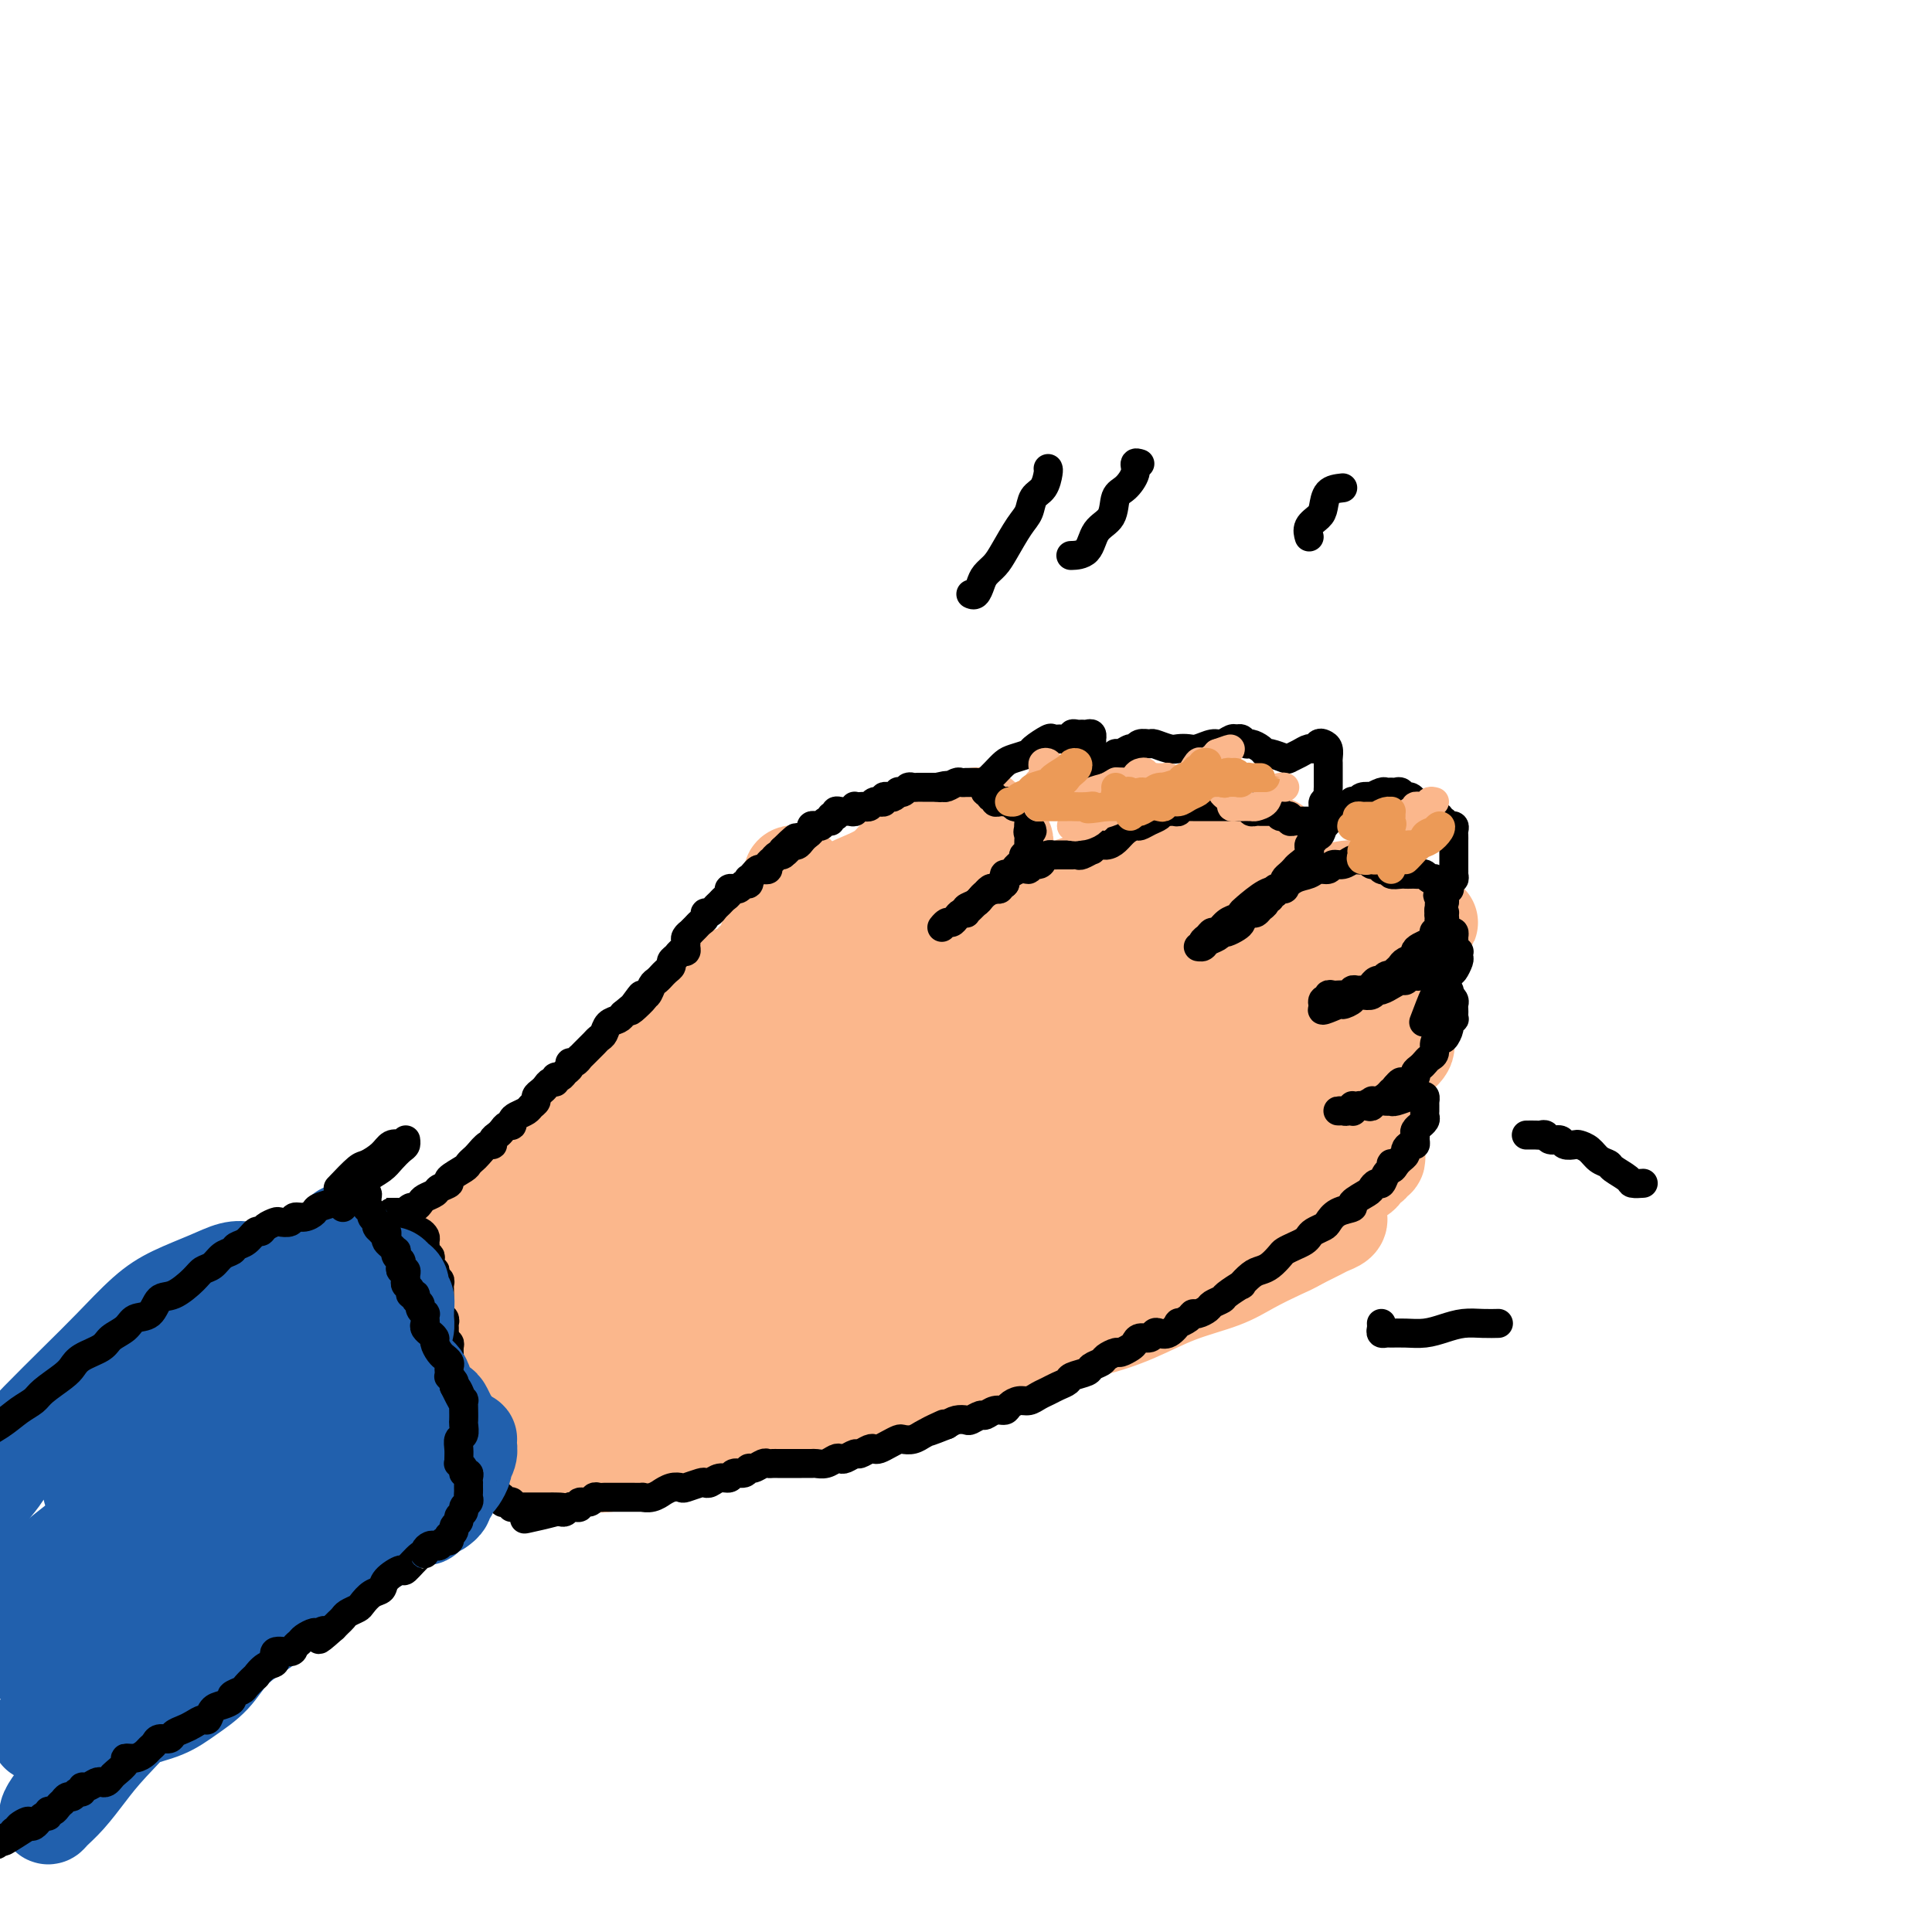 <svg viewBox='0 0 400 400' version='1.1' xmlns='http://www.w3.org/2000/svg' xmlns:xlink='http://www.w3.org/1999/xlink'><g fill='none' stroke='#FBB78C' stroke-width='20' stroke-linecap='round' stroke-linejoin='round'><path d='M122,234c-0.400,0.112 -0.800,0.223 -1,0c-0.200,-0.223 -0.202,-0.781 0,-1c0.202,-0.219 0.606,-0.099 1,0c0.394,0.099 0.779,0.177 1,0c0.221,-0.177 0.278,-0.610 1,-1c0.722,-0.390 2.110,-0.739 3,-1c0.890,-0.261 1.283,-0.435 2,-1c0.717,-0.565 1.759,-1.523 3,-2c1.241,-0.477 2.680,-0.475 4,-1c1.320,-0.525 2.520,-1.579 3,-2c0.480,-0.421 0.240,-0.211 0,0'/><path d='M112,237c0.750,-0.331 1.499,-0.662 2,-1c0.501,-0.338 0.753,-0.682 1,-1c0.247,-0.318 0.488,-0.610 1,-1c0.512,-0.390 1.295,-0.877 2,-1c0.705,-0.123 1.333,0.117 2,0c0.667,-0.117 1.375,-0.593 2,-1c0.625,-0.407 1.169,-0.747 2,-1c0.831,-0.253 1.950,-0.419 3,-1c1.050,-0.581 2.032,-1.575 3,-2c0.968,-0.425 1.923,-0.279 3,-1c1.077,-0.721 2.276,-2.309 3,-3c0.724,-0.691 0.974,-0.486 2,-1c1.026,-0.514 2.828,-1.748 4,-3c1.172,-1.252 1.713,-2.523 2,-3c0.287,-0.477 0.318,-0.159 1,-1c0.682,-0.841 2.015,-2.841 3,-4c0.985,-1.159 1.623,-1.476 2,-2c0.377,-0.524 0.493,-1.253 1,-2c0.507,-0.747 1.405,-1.510 2,-2c0.595,-0.490 0.889,-0.706 1,-1c0.111,-0.294 0.041,-0.667 0,-1c-0.041,-0.333 -0.053,-0.625 0,-1c0.053,-0.375 0.172,-0.833 0,-1c-0.172,-0.167 -0.634,-0.045 -1,0c-0.366,0.045 -0.637,0.012 -1,0c-0.363,-0.012 -0.818,-0.003 -1,0c-0.182,0.003 -0.091,0.002 0,0'/><path d='M147,211c0.099,-0.089 0.198,-0.179 1,-1c0.802,-0.821 2.308,-2.374 3,-3c0.692,-0.626 0.570,-0.326 1,-1c0.430,-0.674 1.410,-2.321 2,-3c0.590,-0.679 0.789,-0.391 1,-1c0.211,-0.609 0.435,-2.116 1,-3c0.565,-0.884 1.471,-1.143 2,-2c0.529,-0.857 0.680,-2.310 1,-3c0.320,-0.690 0.808,-0.618 1,-1c0.192,-0.382 0.089,-1.219 0,-2c-0.089,-0.781 -0.165,-1.506 0,-2c0.165,-0.494 0.570,-0.759 1,-1c0.430,-0.241 0.886,-0.460 1,-1c0.114,-0.540 -0.113,-1.401 0,-2c0.113,-0.599 0.565,-0.934 1,-1c0.435,-0.066 0.852,0.139 1,0c0.148,-0.139 0.026,-0.623 0,-1c-0.026,-0.377 0.045,-0.648 0,-1c-0.045,-0.352 -0.207,-0.786 0,-1c0.207,-0.214 0.784,-0.210 1,0c0.216,0.210 0.072,0.624 0,1c-0.072,0.376 -0.071,0.715 0,1c0.071,0.285 0.213,0.517 0,1c-0.213,0.483 -0.782,1.217 -1,2c-0.218,0.783 -0.085,1.616 0,2c0.085,0.384 0.123,0.321 0,1c-0.123,0.679 -0.407,2.100 -1,3c-0.593,0.900 -1.495,1.279 -2,2c-0.505,0.721 -0.612,1.786 -1,3c-0.388,1.214 -1.056,2.578 -2,4c-0.944,1.422 -2.163,2.901 -3,4c-0.837,1.099 -1.291,1.816 -2,3c-0.709,1.184 -1.673,2.834 -3,4c-1.327,1.166 -3.016,1.848 -4,3c-0.984,1.152 -1.263,2.774 -2,4c-0.737,1.226 -1.932,2.056 -3,3c-1.068,0.944 -2.007,2.001 -3,3c-0.993,0.999 -2.038,1.939 -3,3c-0.962,1.061 -1.841,2.242 -3,3c-1.159,0.758 -2.597,1.091 -4,2c-1.403,0.909 -2.770,2.393 -4,3c-1.230,0.607 -2.323,0.337 -3,1c-0.677,0.663 -0.938,2.258 -2,3c-1.062,0.742 -2.926,0.632 -4,1c-1.074,0.368 -1.359,1.213 -2,2c-0.641,0.787 -1.639,1.517 -2,2c-0.361,0.483 -0.086,0.719 -1,1c-0.914,0.281 -3.017,0.608 -4,1c-0.983,0.392 -0.845,0.849 -1,1c-0.155,0.151 -0.603,-0.004 -1,0c-0.397,0.004 -0.742,0.166 -1,0c-0.258,-0.166 -0.427,-0.660 0,-1c0.427,-0.340 1.452,-0.528 2,-1c0.548,-0.472 0.621,-1.230 1,-2c0.379,-0.770 1.064,-1.554 2,-2c0.936,-0.446 2.125,-0.556 3,-1c0.875,-0.444 1.438,-1.222 2,-2'/><path d='M113,239c2.077,-1.738 2.270,-1.583 3,-2c0.730,-0.417 1.995,-1.406 3,-2c1.005,-0.594 1.748,-0.795 3,-2c1.252,-1.205 3.012,-3.416 5,-5c1.988,-1.584 4.204,-2.541 6,-4c1.796,-1.459 3.173,-3.419 5,-5c1.827,-1.581 4.105,-2.782 6,-4c1.895,-1.218 3.406,-2.454 5,-4c1.594,-1.546 3.269,-3.401 5,-5c1.731,-1.599 3.516,-2.943 5,-4c1.484,-1.057 2.667,-1.826 4,-3c1.333,-1.174 2.815,-2.752 4,-4c1.185,-1.248 2.073,-2.167 3,-3c0.927,-0.833 1.892,-1.580 3,-2c1.108,-0.420 2.357,-0.512 3,-1c0.643,-0.488 0.680,-1.372 1,-2c0.320,-0.628 0.923,-0.999 1,-1c0.077,-0.001 -0.372,0.369 -1,1c-0.628,0.631 -1.435,1.523 -2,2c-0.565,0.477 -0.888,0.541 -2,1c-1.112,0.459 -3.014,1.314 -4,2c-0.986,0.686 -1.056,1.202 -2,2c-0.944,0.798 -2.762,1.879 -4,3c-1.238,1.121 -1.896,2.281 -3,3c-1.104,0.719 -2.653,0.995 -4,2c-1.347,1.005 -2.491,2.739 -4,4c-1.509,1.261 -3.384,2.049 -5,3c-1.616,0.951 -2.974,2.064 -4,3c-1.026,0.936 -1.722,1.696 -2,2c-0.278,0.304 -0.139,0.152 0,0'/><path d='M124,227c-0.484,0.436 -0.968,0.872 -1,1c-0.032,0.128 0.387,-0.051 1,0c0.613,0.051 1.418,0.332 2,0c0.582,-0.332 0.941,-1.277 2,-2c1.059,-0.723 2.820,-1.223 4,-2c1.180,-0.777 1.781,-1.829 3,-3c1.219,-1.171 3.058,-2.459 5,-4c1.942,-1.541 3.989,-3.335 6,-5c2.011,-1.665 3.986,-3.201 5,-4c1.014,-0.799 1.065,-0.862 3,-2c1.935,-1.138 5.752,-3.350 8,-5c2.248,-1.650 2.928,-2.736 4,-4c1.072,-1.264 2.538,-2.706 4,-4c1.462,-1.294 2.920,-2.441 4,-3c1.080,-0.559 1.782,-0.531 3,-1c1.218,-0.469 2.952,-1.434 4,-2c1.048,-0.566 1.412,-0.733 2,-1c0.588,-0.267 1.401,-0.633 2,-1c0.599,-0.367 0.984,-0.733 1,-1c0.016,-0.267 -0.336,-0.434 -1,0c-0.664,0.434 -1.638,1.468 -2,2c-0.362,0.532 -0.111,0.561 -1,1c-0.889,0.439 -2.919,1.289 -4,2c-1.081,0.711 -1.213,1.283 -2,2c-0.787,0.717 -2.229,1.580 -3,2c-0.771,0.420 -0.870,0.396 -2,1c-1.130,0.604 -3.290,1.835 -5,3c-1.710,1.165 -2.971,2.262 -4,3c-1.029,0.738 -1.827,1.117 -3,2c-1.173,0.883 -2.719,2.272 -4,3c-1.281,0.728 -2.295,0.796 -3,1c-0.705,0.204 -1.102,0.543 -2,1c-0.898,0.457 -2.298,1.031 -3,1c-0.702,-0.031 -0.705,-0.668 0,-1c0.705,-0.332 2.119,-0.361 3,-1c0.881,-0.639 1.228,-1.888 2,-3c0.772,-1.112 1.970,-2.086 3,-3c1.030,-0.914 1.894,-1.767 3,-3c1.106,-1.233 2.456,-2.846 4,-4c1.544,-1.154 3.283,-1.850 5,-3c1.717,-1.150 3.411,-2.754 5,-4c1.589,-1.246 3.074,-2.134 5,-3c1.926,-0.866 4.292,-1.711 6,-3c1.708,-1.289 2.757,-3.024 4,-4c1.243,-0.976 2.680,-1.193 4,-2c1.320,-0.807 2.525,-2.203 4,-3c1.475,-0.797 3.222,-0.996 4,-1c0.778,-0.004 0.588,0.185 1,0c0.412,-0.185 1.425,-0.746 2,-1c0.575,-0.254 0.712,-0.201 1,0c0.288,0.201 0.726,0.551 1,1c0.274,0.449 0.383,0.997 0,1c-0.383,0.003 -1.257,-0.538 -2,0c-0.743,0.538 -1.355,2.154 -2,3c-0.645,0.846 -1.322,0.923 -2,1'/><path d='M198,175c-1.417,1.440 -1.960,3.041 -3,4c-1.040,0.959 -2.577,1.275 -4,2c-1.423,0.725 -2.732,1.860 -4,3c-1.268,1.140 -2.494,2.287 -4,3c-1.506,0.713 -3.292,0.993 -5,2c-1.708,1.007 -3.337,2.740 -5,4c-1.663,1.260 -3.358,2.048 -5,3c-1.642,0.952 -3.230,2.069 -5,3c-1.770,0.931 -3.722,1.675 -5,3c-1.278,1.325 -1.883,3.230 -3,4c-1.117,0.770 -2.745,0.404 -4,1c-1.255,0.596 -2.135,2.154 -3,3c-0.865,0.846 -1.714,0.980 -2,1c-0.286,0.020 -0.008,-0.073 0,0c0.008,0.073 -0.252,0.312 0,0c0.252,-0.312 1.018,-1.175 2,-2c0.982,-0.825 2.181,-1.612 3,-2c0.819,-0.388 1.259,-0.376 2,-1c0.741,-0.624 1.781,-1.885 3,-3c1.219,-1.115 2.615,-2.083 4,-3c1.385,-0.917 2.759,-1.781 4,-3c1.241,-1.219 2.348,-2.791 4,-4c1.652,-1.209 3.848,-2.053 6,-3c2.152,-0.947 4.259,-1.996 6,-3c1.741,-1.004 3.115,-1.961 5,-3c1.885,-1.039 4.282,-2.158 6,-3c1.718,-0.842 2.757,-1.406 4,-2c1.243,-0.594 2.691,-1.218 4,-2c1.309,-0.782 2.480,-1.722 3,-2c0.520,-0.278 0.388,0.106 1,0c0.612,-0.106 1.967,-0.701 3,-1c1.033,-0.299 1.744,-0.302 2,0c0.256,0.302 0.057,0.910 0,1c-0.057,0.090 0.028,-0.338 0,0c-0.028,0.338 -0.169,1.443 -1,2c-0.831,0.557 -2.351,0.567 -3,1c-0.649,0.433 -0.426,1.290 -1,2c-0.574,0.710 -1.945,1.273 -3,2c-1.055,0.727 -1.794,1.620 -3,2c-1.206,0.380 -2.877,0.249 -4,1c-1.123,0.751 -1.697,2.385 -3,3c-1.303,0.615 -3.335,0.211 -5,1c-1.665,0.789 -2.963,2.770 -5,4c-2.037,1.230 -4.812,1.707 -7,3c-2.188,1.293 -3.789,3.401 -6,5c-2.211,1.599 -5.033,2.688 -7,4c-1.967,1.312 -3.078,2.847 -5,4c-1.922,1.153 -4.656,1.926 -7,3c-2.344,1.074 -4.297,2.450 -6,4c-1.703,1.550 -3.156,3.272 -5,5c-1.844,1.728 -4.080,3.460 -6,5c-1.920,1.540 -3.525,2.886 -5,4c-1.475,1.114 -2.821,1.995 -4,3c-1.179,1.005 -2.192,2.135 -3,3c-0.808,0.865 -1.410,1.464 -2,2c-0.590,0.536 -1.169,1.010 -1,1c0.169,-0.010 1.084,-0.505 2,-1'/><path d='M118,238c-3.449,3.280 -0.072,0.480 2,-1c2.072,-1.480 2.839,-1.640 4,-2c1.161,-0.360 2.715,-0.921 4,-2c1.285,-1.079 2.302,-2.675 4,-4c1.698,-1.325 4.078,-2.378 5,-3c0.922,-0.622 0.388,-0.813 2,-2c1.612,-1.187 5.372,-3.370 8,-5c2.628,-1.630 4.123,-2.707 6,-4c1.877,-1.293 4.134,-2.804 6,-4c1.866,-1.196 3.339,-2.078 5,-3c1.661,-0.922 3.510,-1.884 5,-3c1.490,-1.116 2.622,-2.387 4,-3c1.378,-0.613 3.004,-0.568 4,-1c0.996,-0.432 1.362,-1.340 2,-2c0.638,-0.660 1.547,-1.072 2,-1c0.453,0.072 0.449,0.627 0,1c-0.449,0.373 -1.342,0.563 -2,1c-0.658,0.437 -1.080,1.121 -2,2c-0.920,0.879 -2.340,1.955 -4,3c-1.660,1.045 -3.562,2.061 -5,3c-1.438,0.939 -2.411,1.802 -4,3c-1.589,1.198 -3.792,2.730 -6,4c-2.208,1.270 -4.420,2.279 -7,4c-2.580,1.721 -5.527,4.155 -8,6c-2.473,1.845 -4.471,3.103 -7,5c-2.529,1.897 -5.587,4.434 -8,6c-2.413,1.566 -4.180,2.160 -6,3c-1.820,0.840 -3.692,1.927 -5,3c-1.308,1.073 -2.053,2.131 -3,3c-0.947,0.869 -2.097,1.550 -3,2c-0.903,0.450 -1.561,0.668 -2,1c-0.439,0.332 -0.661,0.779 -1,1c-0.339,0.221 -0.795,0.217 -1,0c-0.205,-0.217 -0.160,-0.647 0,-1c0.160,-0.353 0.435,-0.631 1,-1c0.565,-0.369 1.421,-0.830 2,-1c0.579,-0.170 0.880,-0.049 1,0c0.120,0.049 0.060,0.024 0,0'/><path d='M151,217c0.001,0.081 0.003,0.162 0,0c-0.003,-0.162 -0.009,-0.568 0,-1c0.009,-0.432 0.033,-0.889 0,-1c-0.033,-0.111 -0.122,0.124 0,0c0.122,-0.124 0.454,-0.606 1,-1c0.546,-0.394 1.307,-0.701 2,-1c0.693,-0.299 1.317,-0.589 2,-1c0.683,-0.411 1.424,-0.942 2,-1c0.576,-0.058 0.988,0.356 2,0c1.012,-0.356 2.624,-1.483 4,-2c1.376,-0.517 2.516,-0.423 4,-1c1.484,-0.577 3.311,-1.823 4,-2c0.689,-0.177 0.238,0.717 2,0c1.762,-0.717 5.736,-3.044 8,-4c2.264,-0.956 2.818,-0.540 4,-1c1.182,-0.460 2.993,-1.795 5,-3c2.007,-1.205 4.209,-2.280 6,-3c1.791,-0.720 3.171,-1.085 5,-2c1.829,-0.915 4.106,-2.380 6,-3c1.894,-0.620 3.406,-0.394 5,-1c1.594,-0.606 3.270,-2.045 5,-3c1.730,-0.955 3.514,-1.427 5,-2c1.486,-0.573 2.674,-1.249 4,-2c1.326,-0.751 2.791,-1.579 4,-2c1.209,-0.421 2.164,-0.435 3,-1c0.836,-0.565 1.555,-1.680 2,-2c0.445,-0.320 0.618,0.154 1,0c0.382,-0.154 0.975,-0.935 1,-1c0.025,-0.065 -0.516,0.586 -1,1c-0.484,0.414 -0.911,0.592 -2,1c-1.089,0.408 -2.840,1.048 -4,2c-1.160,0.952 -1.730,2.216 -3,3c-1.270,0.784 -3.240,1.087 -5,2c-1.760,0.913 -3.309,2.435 -4,3c-0.691,0.565 -0.524,0.174 -2,1c-1.476,0.826 -4.593,2.868 -7,4c-2.407,1.132 -4.103,1.353 -6,2c-1.897,0.647 -3.996,1.720 -6,3c-2.004,1.280 -3.912,2.767 -6,4c-2.088,1.233 -4.356,2.211 -6,3c-1.644,0.789 -2.666,1.388 -4,2c-1.334,0.612 -2.982,1.237 -4,2c-1.018,0.763 -1.406,1.663 -2,2c-0.594,0.337 -1.394,0.111 -2,0c-0.606,-0.111 -1.019,-0.108 -1,0c0.019,0.108 0.471,0.320 1,0c0.529,-0.320 1.134,-1.172 2,-2c0.866,-0.828 1.991,-1.632 3,-2c1.009,-0.368 1.900,-0.299 3,-1c1.100,-0.701 2.407,-2.171 4,-3c1.593,-0.829 3.473,-1.016 5,-2c1.527,-0.984 2.703,-2.767 4,-4c1.297,-1.233 2.716,-1.918 5,-3c2.284,-1.082 5.432,-2.561 8,-4c2.568,-1.439 4.554,-2.839 7,-4c2.446,-1.161 5.351,-2.082 8,-3c2.649,-0.918 5.043,-1.834 7,-3c1.957,-1.166 3.479,-2.583 5,-4'/><path d='M235,176c10.680,-5.698 6.380,-2.445 6,-2c-0.380,0.445 3.160,-1.920 5,-3c1.840,-1.080 1.981,-0.875 3,-1c1.019,-0.125 2.916,-0.581 4,-1c1.084,-0.419 1.353,-0.801 2,-1c0.647,-0.199 1.671,-0.217 2,0c0.329,0.217 -0.035,0.667 0,1c0.035,0.333 0.471,0.550 0,1c-0.471,0.450 -1.847,1.135 -3,2c-1.153,0.865 -2.082,1.911 -3,3c-0.918,1.089 -1.824,2.221 -3,3c-1.176,0.779 -2.623,1.206 -4,2c-1.377,0.794 -2.683,1.955 -4,3c-1.317,1.045 -2.646,1.976 -4,3c-1.354,1.024 -2.734,2.143 -4,3c-1.266,0.857 -2.416,1.452 -4,2c-1.584,0.548 -3.600,1.049 -5,2c-1.400,0.951 -2.184,2.350 -3,3c-0.816,0.650 -1.666,0.549 -3,1c-1.334,0.451 -3.154,1.453 -4,2c-0.846,0.547 -0.719,0.638 -1,1c-0.281,0.362 -0.971,0.994 -1,1c-0.029,0.006 0.603,-0.616 1,-1c0.397,-0.384 0.560,-0.531 1,-1c0.440,-0.469 1.156,-1.262 2,-2c0.844,-0.738 1.816,-1.423 3,-2c1.184,-0.577 2.581,-1.045 4,-2c1.419,-0.955 2.861,-2.396 4,-3c1.139,-0.604 1.976,-0.369 3,-1c1.024,-0.631 2.235,-2.127 4,-3c1.765,-0.873 4.086,-1.123 6,-2c1.914,-0.877 3.423,-2.383 5,-3c1.577,-0.617 3.223,-0.347 5,-1c1.777,-0.653 3.685,-2.229 5,-3c1.315,-0.771 2.037,-0.737 3,-1c0.963,-0.263 2.168,-0.823 3,-1c0.832,-0.177 1.292,0.031 2,0c0.708,-0.031 1.663,-0.299 2,0c0.337,0.299 0.054,1.166 0,2c-0.054,0.834 0.121,1.635 0,2c-0.121,0.365 -0.537,0.295 -1,1c-0.463,0.705 -0.974,2.184 -2,3c-1.026,0.816 -2.569,0.970 -4,2c-1.431,1.030 -2.751,2.936 -4,4c-1.249,1.064 -2.427,1.286 -4,2c-1.573,0.714 -3.543,1.921 -5,3c-1.457,1.079 -2.403,2.028 -4,3c-1.597,0.972 -3.845,1.965 -6,3c-2.155,1.035 -4.218,2.112 -6,3c-1.782,0.888 -3.285,1.587 -4,2c-0.715,0.413 -0.644,0.542 -2,1c-1.356,0.458 -4.141,1.247 -6,2c-1.859,0.753 -2.792,1.469 -4,2c-1.208,0.531 -2.692,0.875 -4,1c-1.308,0.125 -2.442,0.031 -3,0c-0.558,-0.031 -0.541,0.002 -1,0c-0.459,-0.002 -1.393,-0.039 -2,0c-0.607,0.039 -0.888,0.154 -1,0c-0.112,-0.154 -0.056,-0.577 0,-1'/><path d='M201,210c-3.191,0.723 0.330,0.029 2,-1c1.670,-1.029 1.489,-2.395 2,-3c0.511,-0.605 1.714,-0.449 3,-1c1.286,-0.551 2.654,-1.810 4,-3c1.346,-1.190 2.670,-2.311 4,-3c1.330,-0.689 2.668,-0.945 4,-2c1.332,-1.055 2.660,-2.909 4,-4c1.340,-1.091 2.692,-1.418 4,-2c1.308,-0.582 2.572,-1.420 4,-2c1.428,-0.580 3.022,-0.903 4,-1c0.978,-0.097 1.342,0.032 2,0c0.658,-0.032 1.612,-0.226 2,0c0.388,0.226 0.211,0.871 0,1c-0.211,0.129 -0.457,-0.257 -1,0c-0.543,0.257 -1.382,1.156 -2,2c-0.618,0.844 -1.013,1.632 -2,2c-0.987,0.368 -2.565,0.314 -4,1c-1.435,0.686 -2.728,2.111 -4,3c-1.272,0.889 -2.525,1.242 -4,2c-1.475,0.758 -3.172,1.920 -5,3c-1.828,1.080 -3.785,2.076 -6,3c-2.215,0.924 -4.686,1.774 -7,3c-2.314,1.226 -4.469,2.827 -7,4c-2.531,1.173 -5.437,1.918 -8,3c-2.563,1.082 -4.784,2.500 -7,4c-2.216,1.500 -4.428,3.081 -6,4c-1.572,0.919 -2.504,1.175 -4,2c-1.496,0.825 -3.557,2.219 -5,3c-1.443,0.781 -2.269,0.949 -3,1c-0.731,0.051 -1.366,-0.016 -2,0c-0.634,0.016 -1.268,0.114 -1,0c0.268,-0.114 1.438,-0.442 2,-1c0.562,-0.558 0.515,-1.346 1,-2c0.485,-0.654 1.503,-1.172 3,-2c1.497,-0.828 3.473,-1.965 5,-3c1.527,-1.035 2.605,-1.968 4,-3c1.395,-1.032 3.106,-2.164 5,-3c1.894,-0.836 3.969,-1.376 6,-2c2.031,-0.624 4.016,-1.333 6,-2c1.984,-0.667 3.967,-1.292 6,-2c2.033,-0.708 4.117,-1.500 6,-2c1.883,-0.500 3.566,-0.709 5,-1c1.434,-0.291 2.618,-0.664 4,-1c1.382,-0.336 2.961,-0.637 4,-1c1.039,-0.363 1.537,-0.790 2,-1c0.463,-0.210 0.891,-0.204 1,0c0.109,0.204 -0.100,0.606 0,1c0.100,0.394 0.509,0.780 0,1c-0.509,0.220 -1.936,0.274 -3,1c-1.064,0.726 -1.767,2.125 -3,3c-1.233,0.875 -2.997,1.225 -5,2c-2.003,0.775 -4.244,1.975 -6,3c-1.756,1.025 -3.027,1.874 -5,3c-1.973,1.126 -4.649,2.530 -8,4c-3.351,1.470 -7.379,3.007 -9,4c-1.621,0.993 -0.837,1.441 -4,3c-3.163,1.559 -10.275,4.227 -15,6c-4.725,1.773 -7.064,2.649 -10,4c-2.936,1.351 -6.468,3.175 -10,5'/><path d='M144,243c-12.788,6.192 -8.758,4.672 -9,5c-0.242,0.328 -4.756,2.505 -8,4c-3.244,1.495 -5.216,2.310 -7,3c-1.784,0.690 -3.379,1.257 -5,2c-1.621,0.743 -3.270,1.663 -4,2c-0.730,0.337 -0.543,0.091 -1,0c-0.457,-0.091 -1.559,-0.026 -2,0c-0.441,0.026 -0.220,0.013 0,0'/><path d='M222,200c-0.053,-0.343 -0.106,-0.686 0,-1c0.106,-0.314 0.373,-0.599 1,-1c0.627,-0.401 1.616,-0.920 2,-1c0.384,-0.080 0.164,0.277 1,0c0.836,-0.277 2.730,-1.189 4,-2c1.270,-0.811 1.918,-1.523 3,-2c1.082,-0.477 2.599,-0.720 4,-1c1.401,-0.280 2.685,-0.597 4,-1c1.315,-0.403 2.662,-0.892 4,-1c1.338,-0.108 2.668,0.164 4,0c1.332,-0.164 2.667,-0.765 4,-1c1.333,-0.235 2.664,-0.104 4,0c1.336,0.104 2.678,0.183 4,0c1.322,-0.183 2.626,-0.627 4,-1c1.374,-0.373 2.819,-0.674 4,-1c1.181,-0.326 2.098,-0.676 3,-1c0.902,-0.324 1.790,-0.623 3,-1c1.210,-0.377 2.744,-0.834 4,-1c1.256,-0.166 2.235,-0.042 3,0c0.765,0.042 1.316,-0.000 2,0c0.684,0.000 1.502,0.042 2,0c0.498,-0.042 0.676,-0.166 1,0c0.324,0.166 0.793,0.623 1,1c0.207,0.377 0.152,0.674 0,1c-0.152,0.326 -0.400,0.681 -1,1c-0.600,0.319 -1.552,0.601 -2,1c-0.448,0.399 -0.392,0.914 -1,1c-0.608,0.086 -1.880,-0.258 -3,0c-1.120,0.258 -2.088,1.119 -3,2c-0.912,0.881 -1.770,1.783 -3,2c-1.230,0.217 -2.834,-0.250 -4,0c-1.166,0.250 -1.894,1.218 -3,2c-1.106,0.782 -2.588,1.379 -4,2c-1.412,0.621 -2.752,1.266 -4,2c-1.248,0.734 -2.403,1.556 -4,2c-1.597,0.444 -3.636,0.511 -5,1c-1.364,0.489 -2.054,1.400 -3,2c-0.946,0.600 -2.149,0.890 -3,1c-0.851,0.110 -1.351,0.041 -2,0c-0.649,-0.041 -1.449,-0.053 -2,0c-0.551,0.053 -0.853,0.170 -1,0c-0.147,-0.170 -0.138,-0.627 0,-1c0.138,-0.373 0.405,-0.663 1,-1c0.595,-0.337 1.518,-0.722 2,-1c0.482,-0.278 0.522,-0.451 1,-1c0.478,-0.549 1.394,-1.474 2,-2c0.606,-0.526 0.903,-0.651 2,-1c1.097,-0.349 2.995,-0.920 4,-1c1.005,-0.080 1.118,0.332 2,0c0.882,-0.332 2.532,-1.409 4,-2c1.468,-0.591 2.755,-0.698 4,-1c1.245,-0.302 2.447,-0.799 4,-1c1.553,-0.201 3.458,-0.105 5,0c1.542,0.105 2.723,0.221 4,0c1.277,-0.221 2.651,-0.777 4,-1c1.349,-0.223 2.675,-0.111 4,0'/><path d='M283,192c4.411,-0.691 2.940,-0.917 3,-1c0.060,-0.083 1.652,-0.022 3,0c1.348,0.022 2.451,0.005 3,0c0.549,-0.005 0.545,0.003 1,0c0.455,-0.003 1.370,-0.015 2,0c0.630,0.015 0.975,0.059 1,0c0.025,-0.059 -0.271,-0.221 -1,0c-0.729,0.221 -1.892,0.824 -2,1c-0.108,0.176 0.838,-0.075 0,0c-0.838,0.075 -3.461,0.475 -5,1c-1.539,0.525 -1.993,1.176 -3,2c-1.007,0.824 -2.567,1.821 -4,2c-1.433,0.179 -2.739,-0.460 -4,0c-1.261,0.460 -2.478,2.019 -4,3c-1.522,0.981 -3.348,1.385 -5,2c-1.652,0.615 -3.130,1.443 -5,2c-1.870,0.557 -4.131,0.845 -6,2c-1.869,1.155 -3.345,3.178 -5,4c-1.655,0.822 -3.489,0.443 -5,1c-1.511,0.557 -2.700,2.049 -4,3c-1.300,0.951 -2.710,1.362 -4,2c-1.290,0.638 -2.459,1.504 -3,2c-0.541,0.496 -0.452,0.623 -1,1c-0.548,0.377 -1.731,1.004 -2,1c-0.269,-0.004 0.377,-0.639 1,-1c0.623,-0.361 1.223,-0.448 2,-1c0.777,-0.552 1.732,-1.569 3,-2c1.268,-0.431 2.848,-0.276 4,-1c1.152,-0.724 1.875,-2.325 3,-3c1.125,-0.675 2.653,-0.422 4,-1c1.347,-0.578 2.513,-1.986 4,-3c1.487,-1.014 3.294,-1.635 5,-2c1.706,-0.365 3.310,-0.476 5,-1c1.690,-0.524 3.466,-1.462 5,-2c1.534,-0.538 2.827,-0.677 4,-1c1.173,-0.323 2.226,-0.831 3,-1c0.774,-0.169 1.270,-0.001 2,0c0.730,0.001 1.693,-0.167 2,0c0.307,0.167 -0.041,0.667 0,1c0.041,0.333 0.471,0.497 0,1c-0.471,0.503 -1.843,1.344 -3,2c-1.157,0.656 -2.098,1.125 -3,2c-0.902,0.875 -1.763,2.154 -3,3c-1.237,0.846 -2.849,1.257 -5,2c-2.151,0.743 -4.841,1.818 -7,3c-2.159,1.182 -3.787,2.470 -6,4c-2.213,1.530 -5.010,3.303 -9,5c-3.990,1.697 -9.173,3.318 -11,4c-1.827,0.682 -0.298,0.423 -4,2c-3.702,1.577 -12.634,4.989 -18,7c-5.366,2.011 -7.164,2.622 -10,4c-2.836,1.378 -6.709,3.524 -10,5c-3.291,1.476 -6.002,2.282 -9,3c-2.998,0.718 -6.285,1.348 -9,2c-2.715,0.652 -4.857,1.326 -7,2'/><path d='M166,253c-13.188,4.956 -7.158,2.846 -6,2c1.158,-0.846 -2.555,-0.427 -5,0c-2.445,0.427 -3.622,0.861 -5,1c-1.378,0.139 -2.955,-0.018 -4,0c-1.045,0.018 -1.556,0.209 -2,0c-0.444,-0.209 -0.819,-0.819 -1,-1c-0.181,-0.181 -0.167,0.067 0,0c0.167,-0.067 0.485,-0.449 1,-1c0.515,-0.551 1.225,-1.271 2,-2c0.775,-0.729 1.615,-1.467 3,-2c1.385,-0.533 3.316,-0.860 4,-1c0.684,-0.140 0.122,-0.092 2,-1c1.878,-0.908 6.197,-2.773 9,-4c2.803,-1.227 4.090,-1.815 6,-3c1.910,-1.185 4.441,-2.965 7,-4c2.559,-1.035 5.144,-1.325 8,-2c2.856,-0.675 5.984,-1.735 9,-3c3.016,-1.265 5.922,-2.734 9,-4c3.078,-1.266 6.328,-2.328 9,-3c2.672,-0.672 4.767,-0.953 7,-2c2.233,-1.047 4.605,-2.859 7,-4c2.395,-1.141 4.812,-1.612 7,-2c2.188,-0.388 4.145,-0.693 6,-1c1.855,-0.307 3.606,-0.615 5,-1c1.394,-0.385 2.429,-0.847 3,-1c0.571,-0.153 0.679,0.003 1,0c0.321,-0.003 0.857,-0.164 1,0c0.143,0.164 -0.107,0.651 -1,1c-0.893,0.349 -2.428,0.558 -4,1c-1.572,0.442 -3.181,1.118 -5,2c-1.819,0.882 -3.849,1.971 -6,3c-2.151,1.029 -4.422,1.999 -7,3c-2.578,1.001 -5.462,2.034 -8,3c-2.538,0.966 -4.731,1.864 -8,3c-3.269,1.136 -7.614,2.511 -12,4c-4.386,1.489 -8.813,3.094 -13,5c-4.187,1.906 -8.135,4.115 -12,6c-3.865,1.885 -7.646,3.447 -11,5c-3.354,1.553 -6.279,3.099 -9,4c-2.721,0.901 -5.237,1.159 -8,2c-2.763,0.841 -5.772,2.264 -8,3c-2.228,0.736 -3.673,0.784 -5,1c-1.327,0.216 -2.535,0.601 -4,1c-1.465,0.399 -3.187,0.812 -4,1c-0.813,0.188 -0.715,0.149 -1,0c-0.285,-0.149 -0.952,-0.409 -1,-1c-0.048,-0.591 0.521,-1.512 1,-2c0.479,-0.488 0.866,-0.542 2,-1c1.134,-0.458 3.014,-1.318 5,-2c1.986,-0.682 4.078,-1.186 6,-2c1.922,-0.814 3.675,-1.940 6,-3c2.325,-1.060 5.221,-2.056 8,-3c2.779,-0.944 5.440,-1.837 8,-3c2.560,-1.163 5.019,-2.595 8,-4c2.981,-1.405 6.484,-2.782 10,-4c3.516,-1.218 7.044,-2.277 10,-3c2.956,-0.723 5.339,-1.111 8,-2c2.661,-0.889 5.601,-2.278 8,-3c2.399,-0.722 4.257,-0.778 6,-1c1.743,-0.222 3.372,-0.611 5,-1'/><path d='M213,227c6.337,-1.747 3.681,-1.115 3,-1c-0.681,0.115 0.615,-0.286 1,0c0.385,0.286 -0.140,1.261 -1,2c-0.860,0.739 -2.056,1.242 -4,2c-1.944,0.758 -4.637,1.771 -7,3c-2.363,1.229 -4.395,2.674 -7,4c-2.605,1.326 -5.782,2.533 -9,4c-3.218,1.467 -6.475,3.192 -10,5c-3.525,1.808 -7.317,3.697 -11,6c-3.683,2.303 -7.255,5.019 -9,6c-1.745,0.981 -1.662,0.226 -4,1c-2.338,0.774 -7.097,3.078 -9,4c-1.903,0.922 -0.952,0.461 0,0'/><path d='M211,224c3.787,-0.755 7.574,-1.510 10,-2c2.426,-0.490 3.493,-0.713 5,-1c1.507,-0.287 3.456,-0.636 5,-1c1.544,-0.364 2.683,-0.742 4,-1c1.317,-0.258 2.813,-0.395 4,-1c1.187,-0.605 2.065,-1.679 3,-2c0.935,-0.321 1.928,0.110 3,0c1.072,-0.110 2.225,-0.762 3,-1c0.775,-0.238 1.174,-0.063 2,0c0.826,0.063 2.079,0.014 3,0c0.921,-0.014 1.508,0.007 2,0c0.492,-0.007 0.888,-0.043 2,0c1.112,0.043 2.940,0.166 4,0c1.060,-0.166 1.351,-0.621 2,-1c0.649,-0.379 1.657,-0.681 3,-1c1.343,-0.319 3.020,-0.654 4,-1c0.980,-0.346 1.264,-0.705 2,-1c0.736,-0.295 1.926,-0.528 3,-1c1.074,-0.472 2.033,-1.184 3,-2c0.967,-0.816 1.942,-1.736 3,-2c1.058,-0.264 2.199,0.129 3,0c0.801,-0.129 1.261,-0.781 2,-1c0.739,-0.219 1.757,-0.004 2,0c0.243,0.004 -0.289,-0.204 0,0c0.289,0.204 1.398,0.819 2,1c0.602,0.181 0.698,-0.073 1,0c0.302,0.073 0.811,0.471 1,1c0.189,0.529 0.057,1.189 0,2c-0.057,0.811 -0.041,1.775 0,2c0.041,0.225 0.106,-0.288 0,0c-0.106,0.288 -0.384,1.375 -1,2c-0.616,0.625 -1.571,0.786 -2,1c-0.429,0.214 -0.330,0.480 -1,1c-0.670,0.520 -2.107,1.294 -3,2c-0.893,0.706 -1.242,1.345 -2,2c-0.758,0.655 -1.925,1.327 -3,2c-1.075,0.673 -2.059,1.346 -3,2c-0.941,0.654 -1.840,1.288 -3,2c-1.160,0.712 -2.580,1.501 -4,2c-1.420,0.499 -2.841,0.708 -4,1c-1.159,0.292 -2.054,0.667 -3,1c-0.946,0.333 -1.941,0.625 -3,1c-1.059,0.375 -2.183,0.832 -3,1c-0.817,0.168 -1.326,0.046 -2,0c-0.674,-0.046 -1.513,-0.015 -2,0c-0.487,0.015 -0.622,0.015 -1,0c-0.378,-0.015 -0.998,-0.046 -1,0c-0.002,0.046 0.615,0.169 1,0c0.385,-0.169 0.536,-0.630 1,-1c0.464,-0.370 1.239,-0.647 2,-1c0.761,-0.353 1.508,-0.780 2,-1c0.492,-0.220 0.728,-0.234 2,-1c1.272,-0.766 3.581,-2.285 5,-3c1.419,-0.715 1.947,-0.625 3,-1c1.053,-0.375 2.630,-1.216 4,-2c1.370,-0.784 2.534,-1.510 4,-2c1.466,-0.490 3.233,-0.745 5,-1'/><path d='M280,218c4.930,-2.402 3.755,-1.909 4,-2c0.245,-0.091 1.909,-0.768 3,-1c1.091,-0.232 1.610,-0.019 2,0c0.390,0.019 0.652,-0.154 1,0c0.348,0.154 0.782,0.636 1,1c0.218,0.364 0.220,0.611 0,1c-0.220,0.389 -0.663,0.920 -1,1c-0.337,0.080 -0.569,-0.291 -1,0c-0.431,0.291 -1.062,1.243 -2,2c-0.938,0.757 -2.184,1.320 -3,2c-0.816,0.680 -1.204,1.478 -2,2c-0.796,0.522 -2.001,0.769 -3,1c-0.999,0.231 -1.791,0.447 -3,1c-1.209,0.553 -2.833,1.443 -4,2c-1.167,0.557 -1.876,0.782 -3,1c-1.124,0.218 -2.664,0.430 -4,1c-1.336,0.570 -2.469,1.497 -4,2c-1.531,0.503 -3.460,0.582 -5,1c-1.540,0.418 -2.692,1.173 -4,2c-1.308,0.827 -2.771,1.724 -4,2c-1.229,0.276 -2.224,-0.070 -3,0c-0.776,0.070 -1.332,0.555 -2,1c-0.668,0.445 -1.449,0.851 -2,1c-0.551,0.149 -0.872,0.043 -1,0c-0.128,-0.043 -0.064,-0.021 0,0'/><path d='M268,241c0.138,0.089 0.276,0.178 1,0c0.724,-0.178 2.033,-0.622 3,-1c0.967,-0.378 1.593,-0.690 2,-1c0.407,-0.310 0.595,-0.619 1,-1c0.405,-0.381 1.025,-0.834 2,-1c0.975,-0.166 2.304,-0.045 3,0c0.696,0.045 0.760,0.012 1,0c0.240,-0.012 0.657,-0.004 1,0c0.343,0.004 0.614,0.004 1,0c0.386,-0.004 0.888,-0.013 1,0c0.112,0.013 -0.165,0.046 0,0c0.165,-0.046 0.772,-0.171 1,0c0.228,0.171 0.076,0.639 0,1c-0.076,0.361 -0.076,0.617 0,1c0.076,0.383 0.229,0.894 0,1c-0.229,0.106 -0.839,-0.193 -1,0c-0.161,0.193 0.126,0.878 0,1c-0.126,0.122 -0.667,-0.318 -1,0c-0.333,0.318 -0.459,1.394 -1,2c-0.541,0.606 -1.496,0.744 -2,1c-0.504,0.256 -0.556,0.632 -1,1c-0.444,0.368 -1.280,0.727 -2,1c-0.720,0.273 -1.324,0.459 -2,1c-0.676,0.541 -1.423,1.439 -2,2c-0.577,0.561 -0.983,0.787 -2,1c-1.017,0.213 -2.645,0.412 -4,1c-1.355,0.588 -2.438,1.564 -3,2c-0.562,0.436 -0.604,0.332 -2,1c-1.396,0.668 -4.145,2.109 -6,3c-1.855,0.891 -2.814,1.233 -4,2c-1.186,0.767 -2.597,1.959 -4,3c-1.403,1.041 -2.798,1.929 -4,3c-1.202,1.071 -2.211,2.323 -3,3c-0.789,0.677 -1.358,0.777 -2,1c-0.642,0.223 -1.357,0.568 -2,1c-0.643,0.432 -1.215,0.951 -1,1c0.215,0.049 1.217,-0.374 2,-1c0.783,-0.626 1.347,-1.457 2,-2c0.653,-0.543 1.395,-0.799 2,-1c0.605,-0.201 1.073,-0.347 2,-1c0.927,-0.653 2.313,-1.814 4,-3c1.687,-1.186 3.677,-2.397 5,-3c1.323,-0.603 1.981,-0.596 3,-1c1.019,-0.404 2.399,-1.217 4,-2c1.601,-0.783 3.423,-1.534 5,-2c1.577,-0.466 2.909,-0.648 4,-1c1.091,-0.352 1.940,-0.876 3,-1c1.060,-0.124 2.330,0.152 3,0c0.670,-0.152 0.739,-0.732 1,-1c0.261,-0.268 0.714,-0.224 1,0c0.286,0.224 0.407,0.627 0,1c-0.407,0.373 -1.340,0.716 -2,1c-0.660,0.284 -1.046,0.510 -2,1c-0.954,0.490 -2.477,1.245 -4,2'/><path d='M269,257c-1.537,0.929 -2.378,1.252 -4,2c-1.622,0.748 -4.023,1.919 -6,3c-1.977,1.081 -3.530,2.070 -6,3c-2.470,0.930 -5.859,1.800 -9,3c-3.141,1.200 -6.036,2.729 -9,4c-2.964,1.271 -5.998,2.285 -9,3c-3.002,0.715 -5.970,1.132 -9,2c-3.030,0.868 -6.120,2.187 -9,3c-2.880,0.813 -5.551,1.121 -8,2c-2.449,0.879 -4.678,2.330 -7,3c-2.322,0.670 -4.738,0.558 -7,1c-2.262,0.442 -4.370,1.439 -6,2c-1.630,0.561 -2.780,0.687 -4,1c-1.220,0.313 -2.508,0.813 -4,1c-1.492,0.187 -3.186,0.061 -4,0c-0.814,-0.061 -0.746,-0.058 -1,0c-0.254,0.058 -0.829,0.171 -1,0c-0.171,-0.171 0.064,-0.625 0,-1c-0.064,-0.375 -0.426,-0.672 0,-1c0.426,-0.328 1.641,-0.689 2,-1c0.359,-0.311 -0.139,-0.573 1,-1c1.139,-0.427 3.916,-1.020 6,-2c2.084,-0.980 3.475,-2.345 5,-3c1.525,-0.655 3.183,-0.598 5,-1c1.817,-0.402 3.794,-1.264 6,-2c2.206,-0.736 4.641,-1.348 7,-2c2.359,-0.652 4.643,-1.346 7,-2c2.357,-0.654 4.788,-1.268 8,-2c3.212,-0.732 7.206,-1.581 9,-2c1.794,-0.419 1.388,-0.406 4,-1c2.612,-0.594 8.242,-1.794 12,-3c3.758,-1.206 5.643,-2.417 8,-3c2.357,-0.583 5.184,-0.538 7,-1c1.816,-0.462 2.621,-1.430 4,-2c1.379,-0.570 3.334,-0.742 5,-1c1.666,-0.258 3.044,-0.602 4,-1c0.956,-0.398 1.489,-0.850 2,-1c0.511,-0.150 1.000,0.000 1,0c0.000,-0.000 -0.487,-0.152 -1,0c-0.513,0.152 -1.050,0.607 -2,1c-0.950,0.393 -2.312,0.725 -4,1c-1.688,0.275 -3.703,0.495 -6,1c-2.297,0.505 -4.875,1.297 -7,2c-2.125,0.703 -3.797,1.319 -6,2c-2.203,0.681 -4.939,1.427 -8,2c-3.061,0.573 -6.449,0.972 -10,2c-3.551,1.028 -7.267,2.684 -11,4c-3.733,1.316 -7.483,2.293 -11,3c-3.517,0.707 -6.801,1.145 -10,2c-3.199,0.855 -6.312,2.128 -9,3c-2.688,0.872 -4.950,1.344 -7,2c-2.050,0.656 -3.886,1.496 -6,2c-2.114,0.504 -4.504,0.672 -6,1c-1.496,0.328 -2.097,0.817 -3,1c-0.903,0.183 -2.106,0.062 -3,0c-0.894,-0.062 -1.477,-0.064 -2,0c-0.523,0.064 -0.986,0.192 -1,0c-0.014,-0.192 0.419,-0.706 1,-1c0.581,-0.294 1.309,-0.370 2,-1c0.691,-0.630 1.346,-1.815 2,-3'/><path d='M161,281c1.675,-1.066 3.364,-1.232 5,-2c1.636,-0.768 3.219,-2.137 5,-3c1.781,-0.863 3.761,-1.220 6,-2c2.239,-0.780 4.738,-1.984 7,-3c2.262,-1.016 4.287,-1.844 7,-3c2.713,-1.156 6.113,-2.641 9,-4c2.887,-1.359 5.261,-2.591 8,-4c2.739,-1.409 5.845,-2.993 9,-4c3.155,-1.007 6.361,-1.435 9,-2c2.639,-0.565 4.712,-1.265 7,-2c2.288,-0.735 4.791,-1.503 7,-2c2.209,-0.497 4.123,-0.722 6,-1c1.877,-0.278 3.718,-0.607 5,-1c1.282,-0.393 2.007,-0.848 3,-1c0.993,-0.152 2.255,-0.001 3,0c0.745,0.001 0.975,-0.147 1,0c0.025,0.147 -0.154,0.591 -1,1c-0.846,0.409 -2.358,0.783 -4,1c-1.642,0.217 -3.413,0.276 -5,1c-1.587,0.724 -2.990,2.114 -5,3c-2.010,0.886 -4.626,1.267 -7,2c-2.374,0.733 -4.506,1.816 -7,3c-2.494,1.184 -5.352,2.469 -9,4c-3.648,1.531 -8.088,3.307 -12,5c-3.912,1.693 -7.296,3.302 -11,5c-3.704,1.698 -7.726,3.483 -11,5c-3.274,1.517 -5.799,2.764 -9,4c-3.201,1.236 -7.079,2.461 -9,3c-1.921,0.539 -1.887,0.393 -3,1c-1.113,0.607 -3.373,1.968 -6,3c-2.627,1.032 -5.619,1.735 -8,2c-2.381,0.265 -4.149,0.091 -5,0c-0.851,-0.091 -0.784,-0.097 -1,0c-0.216,0.097 -0.716,0.299 -1,0c-0.284,-0.299 -0.353,-1.099 0,-2c0.353,-0.901 1.128,-1.903 2,-3c0.872,-1.097 1.841,-2.289 3,-3c1.159,-0.711 2.510,-0.942 4,-2c1.490,-1.058 3.121,-2.945 5,-4c1.879,-1.055 4.008,-1.279 6,-2c1.992,-0.721 3.848,-1.941 6,-3c2.152,-1.059 4.601,-1.958 7,-3c2.399,-1.042 4.748,-2.227 7,-3c2.252,-0.773 4.408,-1.135 7,-2c2.592,-0.865 5.621,-2.232 8,-3c2.379,-0.768 4.109,-0.938 6,-1c1.891,-0.062 3.942,-0.016 6,0c2.058,0.016 4.123,0.002 6,0c1.877,-0.002 3.567,0.010 5,0c1.433,-0.010 2.608,-0.040 4,0c1.392,0.040 3.002,0.151 4,0c0.998,-0.151 1.385,-0.563 2,-1c0.615,-0.437 1.457,-0.899 2,-1c0.543,-0.101 0.785,0.158 1,0c0.215,-0.158 0.403,-0.733 0,-1c-0.403,-0.267 -1.397,-0.226 -2,0c-0.603,0.226 -0.816,0.638 -2,1c-1.184,0.362 -3.338,0.675 -5,1c-1.662,0.325 -2.831,0.663 -4,1'/><path d='M222,259c-3.095,0.911 -4.834,2.187 -7,3c-2.166,0.813 -4.760,1.162 -7,2c-2.240,0.838 -4.127,2.165 -7,3c-2.873,0.835 -6.733,1.179 -10,2c-3.267,0.821 -5.940,2.121 -9,3c-3.060,0.879 -6.505,1.339 -10,2c-3.495,0.661 -7.040,1.525 -10,2c-2.960,0.475 -5.335,0.562 -8,1c-2.665,0.438 -5.621,1.229 -8,2c-2.379,0.771 -4.183,1.524 -6,2c-1.817,0.476 -3.647,0.675 -5,1c-1.353,0.325 -2.228,0.775 -3,1c-0.772,0.225 -1.442,0.226 -2,0c-0.558,-0.226 -1.003,-0.678 -1,-1c0.003,-0.322 0.455,-0.512 1,-1c0.545,-0.488 1.182,-1.272 2,-2c0.818,-0.728 1.815,-1.401 3,-2c1.185,-0.599 2.557,-1.126 4,-2c1.443,-0.874 2.955,-2.097 5,-3c2.045,-0.903 4.622,-1.488 7,-2c2.378,-0.512 4.556,-0.953 7,-2c2.444,-1.047 5.155,-2.700 8,-4c2.845,-1.300 5.826,-2.246 9,-3c3.174,-0.754 6.542,-1.315 10,-2c3.458,-0.685 7.007,-1.493 10,-2c2.993,-0.507 5.428,-0.713 8,-1c2.572,-0.287 5.279,-0.654 8,-1c2.721,-0.346 5.456,-0.671 8,-1c2.544,-0.329 4.897,-0.663 7,-1c2.103,-0.337 3.955,-0.679 6,-1c2.045,-0.321 4.283,-0.623 6,-1c1.717,-0.377 2.915,-0.831 4,-1c1.085,-0.169 2.058,-0.053 3,0c0.942,0.053 1.852,0.045 2,0c0.148,-0.045 -0.464,-0.125 -1,0c-0.536,0.125 -0.994,0.456 -2,1c-1.006,0.544 -2.561,1.300 -4,2c-1.439,0.700 -2.761,1.344 -5,2c-2.239,0.656 -5.395,1.323 -8,2c-2.605,0.677 -4.660,1.365 -7,2c-2.340,0.635 -4.964,1.219 -8,2c-3.036,0.781 -6.484,1.761 -10,3c-3.516,1.239 -7.101,2.738 -11,4c-3.899,1.262 -8.111,2.289 -12,3c-3.889,0.711 -7.454,1.107 -11,2c-3.546,0.893 -7.072,2.281 -10,3c-2.928,0.719 -5.259,0.767 -8,1c-2.741,0.233 -5.894,0.651 -8,1c-2.106,0.349 -3.167,0.630 -5,1c-1.833,0.370 -4.439,0.829 -6,1c-1.561,0.171 -2.077,0.053 -3,0c-0.923,-0.053 -2.254,-0.041 -3,0c-0.746,0.041 -0.906,0.110 -1,0c-0.094,-0.110 -0.123,-0.400 0,-1c0.123,-0.600 0.399,-1.511 1,-2c0.601,-0.489 1.526,-0.556 3,-1c1.474,-0.444 3.498,-1.263 5,-2c1.502,-0.737 2.481,-1.391 4,-2c1.519,-0.609 3.577,-1.174 6,-2c2.423,-0.826 5.212,-1.913 8,-3'/><path d='M151,267c5.682,-2.483 6.888,-3.690 7,-4c0.112,-0.310 -0.870,0.277 2,-1c2.870,-1.277 9.593,-4.419 14,-6c4.407,-1.581 6.499,-1.601 9,-2c2.501,-0.399 5.411,-1.179 8,-2c2.589,-0.821 4.858,-1.685 7,-2c2.142,-0.315 4.156,-0.080 6,0c1.844,0.080 3.517,0.007 5,0c1.483,-0.007 2.777,0.053 4,0c1.223,-0.053 2.375,-0.217 3,0c0.625,0.217 0.724,0.816 1,1c0.276,0.184 0.729,-0.047 1,0c0.271,0.047 0.360,0.372 0,1c-0.360,0.628 -1.170,1.560 -2,2c-0.830,0.440 -1.681,0.389 -3,1c-1.319,0.611 -3.105,1.885 -5,3c-1.895,1.115 -3.900,2.070 -6,3c-2.100,0.930 -4.296,1.834 -7,3c-2.704,1.166 -5.916,2.593 -9,4c-3.084,1.407 -6.041,2.794 -9,4c-2.959,1.206 -5.919,2.232 -9,3c-3.081,0.768 -6.284,1.278 -9,2c-2.716,0.722 -4.945,1.654 -7,2c-2.055,0.346 -3.934,0.104 -6,0c-2.066,-0.104 -4.317,-0.070 -6,0c-1.683,0.070 -2.798,0.175 -4,0c-1.202,-0.175 -2.491,-0.628 -4,-1c-1.509,-0.372 -3.238,-0.661 -4,-1c-0.762,-0.339 -0.555,-0.728 -1,-1c-0.445,-0.272 -1.540,-0.425 -2,-1c-0.460,-0.575 -0.285,-1.570 0,-2c0.285,-0.430 0.680,-0.294 1,-1c0.320,-0.706 0.565,-2.253 1,-3c0.435,-0.747 1.060,-0.694 2,-1c0.940,-0.306 2.196,-0.970 3,-2c0.804,-1.030 1.156,-2.426 2,-3c0.844,-0.574 2.180,-0.326 3,-1c0.820,-0.674 1.125,-2.272 2,-3c0.875,-0.728 2.319,-0.587 3,-1c0.681,-0.413 0.598,-1.379 1,-2c0.402,-0.621 1.289,-0.898 2,-1c0.711,-0.102 1.245,-0.028 1,0c-0.245,0.028 -1.269,0.010 -2,0c-0.731,-0.010 -1.169,-0.011 -2,0c-0.831,0.011 -2.053,0.033 -3,0c-0.947,-0.033 -1.617,-0.121 -3,0c-1.383,0.121 -3.479,0.451 -5,1c-1.521,0.549 -2.466,1.317 -4,2c-1.534,0.683 -3.655,1.282 -5,2c-1.345,0.718 -1.912,1.555 -3,2c-1.088,0.445 -2.697,0.497 -4,1c-1.303,0.503 -2.300,1.455 -3,2c-0.700,0.545 -1.105,0.681 -2,1c-0.895,0.319 -2.282,0.819 -3,1c-0.718,0.181 -0.767,0.042 -1,0c-0.233,-0.042 -0.651,0.014 -1,0c-0.349,-0.014 -0.630,-0.096 -1,0c-0.370,0.096 -0.830,0.372 -1,0c-0.170,-0.372 -0.048,-1.392 0,-2c0.048,-0.608 0.024,-0.804 0,-1'/><path d='M103,264c-0.662,-0.518 -0.317,-0.314 0,-1c0.317,-0.686 0.607,-2.263 1,-3c0.393,-0.737 0.890,-0.635 1,-1c0.110,-0.365 -0.166,-1.197 0,-2c0.166,-0.803 0.775,-1.578 1,-2c0.225,-0.422 0.068,-0.491 0,-1c-0.068,-0.509 -0.046,-1.457 0,-2c0.046,-0.543 0.115,-0.682 0,-1c-0.115,-0.318 -0.416,-0.814 -1,-1c-0.584,-0.186 -1.452,-0.061 -2,0c-0.548,0.061 -0.778,0.058 -1,0c-0.222,-0.058 -0.437,-0.170 -1,0c-0.563,0.170 -1.474,0.623 -2,1c-0.526,0.377 -0.666,0.677 -1,1c-0.334,0.323 -0.860,0.668 -1,1c-0.140,0.332 0.106,0.651 0,1c-0.106,0.349 -0.565,0.728 -1,1c-0.435,0.272 -0.846,0.439 -1,1c-0.154,0.561 -0.052,1.518 0,2c0.052,0.482 0.054,0.489 0,1c-0.054,0.511 -0.162,1.526 0,2c0.162,0.474 0.595,0.407 1,1c0.405,0.593 0.783,1.848 1,3c0.217,1.152 0.274,2.203 1,3c0.726,0.797 2.123,1.339 3,2c0.877,0.661 1.236,1.441 2,2c0.764,0.559 1.934,0.897 3,1c1.066,0.103 2.029,-0.029 3,0c0.971,0.029 1.949,0.219 3,0c1.051,-0.219 2.176,-0.847 3,-1c0.824,-0.153 1.349,0.170 2,0c0.651,-0.170 1.429,-0.833 2,-1c0.571,-0.167 0.934,0.161 1,0c0.066,-0.161 -0.167,-0.812 0,-1c0.167,-0.188 0.733,0.086 1,0c0.267,-0.086 0.236,-0.534 0,-1c-0.236,-0.466 -0.677,-0.951 -1,-1c-0.323,-0.049 -0.527,0.337 -1,0c-0.473,-0.337 -1.214,-1.397 -2,-2c-0.786,-0.603 -1.618,-0.750 -2,-1c-0.382,-0.250 -0.315,-0.605 -1,-1c-0.685,-0.395 -2.124,-0.832 -3,-1c-0.876,-0.168 -1.189,-0.067 -2,0c-0.811,0.067 -2.119,0.100 -3,0c-0.881,-0.100 -1.336,-0.331 -2,0c-0.664,0.331 -1.536,1.225 -2,2c-0.464,0.775 -0.518,1.430 -1,2c-0.482,0.570 -1.391,1.056 -2,2c-0.609,0.944 -0.919,2.347 -1,3c-0.081,0.653 0.065,0.556 0,1c-0.065,0.444 -0.343,1.428 0,2c0.343,0.572 1.306,0.730 2,1c0.694,0.270 1.119,0.651 2,1c0.881,0.349 2.217,0.667 3,1c0.783,0.333 1.014,0.680 2,1c0.986,0.320 2.729,0.611 4,1c1.271,0.389 2.070,0.875 3,1c0.930,0.125 1.992,-0.111 3,0c1.008,0.111 1.964,0.568 3,1c1.036,0.432 2.153,0.838 3,1c0.847,0.162 1.423,0.081 2,0'/><path d='M125,283c4.763,1.238 3.171,0.333 3,0c-0.171,-0.333 1.080,-0.093 2,0c0.920,0.093 1.511,0.039 2,0c0.489,-0.039 0.877,-0.062 1,0c0.123,0.062 -0.018,0.209 0,0c0.018,-0.209 0.196,-0.774 0,-1c-0.196,-0.226 -0.766,-0.114 -1,0c-0.234,0.114 -0.134,0.231 -1,0c-0.866,-0.231 -2.699,-0.809 -4,-1c-1.301,-0.191 -2.069,0.004 -3,0c-0.931,-0.004 -2.023,-0.209 -3,0c-0.977,0.209 -1.838,0.830 -3,1c-1.162,0.170 -2.626,-0.112 -4,0c-1.374,0.112 -2.659,0.617 -4,1c-1.341,0.383 -2.738,0.642 -4,1c-1.262,0.358 -2.387,0.814 -3,1c-0.613,0.186 -0.712,0.101 -1,0c-0.288,-0.101 -0.765,-0.219 -1,0c-0.235,0.219 -0.229,0.775 0,1c0.229,0.225 0.681,0.121 1,0c0.319,-0.121 0.506,-0.257 1,0c0.494,0.257 1.295,0.908 2,1c0.705,0.092 1.315,-0.376 2,0c0.685,0.376 1.445,1.597 2,2c0.555,0.403 0.904,-0.012 2,0c1.096,0.012 2.940,0.452 4,1c1.060,0.548 1.335,1.206 2,2c0.665,0.794 1.718,1.726 3,2c1.282,0.274 2.793,-0.111 4,0c1.207,0.111 2.112,0.716 3,1c0.888,0.284 1.760,0.247 3,0c1.240,-0.247 2.848,-0.703 4,-1c1.152,-0.297 1.850,-0.436 3,-1c1.150,-0.564 2.754,-1.554 4,-2c1.246,-0.446 2.135,-0.348 3,-1c0.865,-0.652 1.708,-2.054 3,-3c1.292,-0.946 3.035,-1.436 4,-2c0.965,-0.564 1.151,-1.201 2,-2c0.849,-0.799 2.360,-1.759 3,-2c0.640,-0.241 0.410,0.238 1,0c0.590,-0.238 2.000,-1.193 3,-2c1.000,-0.807 1.588,-1.466 2,-2c0.412,-0.534 0.646,-0.943 1,-1c0.354,-0.057 0.827,0.236 1,0c0.173,-0.236 0.047,-1.003 0,-1c-0.047,0.003 -0.016,0.774 0,1c0.016,0.226 0.019,-0.095 0,0c-0.019,0.095 -0.058,0.604 0,1c0.058,0.396 0.212,0.679 0,1c-0.212,0.321 -0.789,0.680 -1,1c-0.211,0.320 -0.057,0.599 0,1c0.057,0.401 0.015,0.922 0,1c-0.015,0.078 -0.004,-0.287 0,0c0.004,0.287 0.001,1.225 0,2c-0.001,0.775 -0.001,1.388 0,2'/><path d='M163,285c-0.091,1.682 0.182,0.888 0,1c-0.182,0.112 -0.818,1.130 -1,2c-0.182,0.870 0.092,1.592 0,2c-0.092,0.408 -0.549,0.501 -1,1c-0.451,0.499 -0.898,1.405 -1,2c-0.102,0.595 0.139,0.877 0,1c-0.139,0.123 -0.659,0.085 -1,0c-0.341,-0.085 -0.503,-0.216 -1,0c-0.497,0.216 -1.329,0.779 -2,1c-0.671,0.221 -1.182,0.101 -2,0c-0.818,-0.101 -1.943,-0.182 -3,0c-1.057,0.182 -2.045,0.629 -3,1c-0.955,0.371 -1.875,0.667 -3,1c-1.125,0.333 -2.454,0.702 -4,1c-1.546,0.298 -3.308,0.525 -5,1c-1.692,0.475 -3.314,1.199 -5,2c-1.686,0.801 -3.435,1.680 -5,2c-1.565,0.320 -2.947,0.083 -4,0c-1.053,-0.083 -1.776,-0.011 -3,0c-1.224,0.011 -2.947,-0.037 -4,0c-1.053,0.037 -1.435,0.160 -2,0c-0.565,-0.160 -1.314,-0.603 -2,-1c-0.686,-0.397 -1.310,-0.749 -2,-1c-0.690,-0.251 -1.448,-0.400 -2,-1c-0.552,-0.600 -0.899,-1.651 -1,-2c-0.101,-0.349 0.044,0.005 0,0c-0.044,-0.005 -0.278,-0.371 0,-1c0.278,-0.629 1.066,-1.523 2,-2c0.934,-0.477 2.013,-0.536 3,-1c0.987,-0.464 1.882,-1.331 3,-2c1.118,-0.669 2.459,-1.138 4,-2c1.541,-0.862 3.282,-2.116 5,-3c1.718,-0.884 3.413,-1.400 4,-2c0.587,-0.600 0.065,-1.286 2,-2c1.935,-0.714 6.326,-1.455 9,-2c2.674,-0.545 3.630,-0.892 5,-1c1.370,-0.108 3.154,0.024 5,0c1.846,-0.024 3.756,-0.202 5,0c1.244,0.202 1.824,0.786 3,1c1.176,0.214 2.950,0.058 4,0c1.050,-0.058 1.377,-0.017 2,0c0.623,0.017 1.543,0.011 2,0c0.457,-0.011 0.452,-0.029 0,0c-0.452,0.029 -1.352,0.103 -2,0c-0.648,-0.103 -1.044,-0.382 -2,0c-0.956,0.382 -2.472,1.427 -4,2c-1.528,0.573 -3.069,0.675 -5,1c-1.931,0.325 -4.251,0.872 -5,1c-0.749,0.128 0.073,-0.162 -2,0c-2.073,0.162 -7.042,0.776 -10,1c-2.958,0.224 -3.907,0.056 -6,0c-2.093,-0.056 -5.332,-0.001 -8,0c-2.668,0.001 -4.767,-0.051 -7,0c-2.233,0.051 -4.601,0.206 -6,0c-1.399,-0.206 -1.828,-0.773 -2,-1c-0.172,-0.227 -0.086,-0.113 0,0'/><path d='M222,258c0.030,0.354 0.061,0.709 -1,0c-1.061,-0.709 -3.212,-2.480 -4,-3c-0.788,-0.520 -0.212,0.211 0,0c0.212,-0.211 0.060,-1.364 0,-2c-0.060,-0.636 -0.029,-0.755 0,-1c0.029,-0.245 0.057,-0.617 0,-1c-0.057,-0.383 -0.200,-0.776 0,-1c0.200,-0.224 0.742,-0.280 1,-1c0.258,-0.720 0.233,-2.104 1,-3c0.767,-0.896 2.327,-1.304 3,-2c0.673,-0.696 0.459,-1.681 1,-3c0.541,-1.319 1.836,-2.971 3,-4c1.164,-1.029 2.195,-1.436 3,-2c0.805,-0.564 1.383,-1.286 2,-2c0.617,-0.714 1.272,-1.420 2,-2c0.728,-0.580 1.529,-1.034 2,-1c0.471,0.034 0.611,0.555 0,1c-0.611,0.445 -1.972,0.812 -3,2c-1.028,1.188 -1.722,3.197 -2,4c-0.278,0.803 -0.139,0.402 0,0'/></g>
<g fill='none' stroke='#000000' stroke-width='6' stroke-linecap='round' stroke-linejoin='round'><path d='M82,251c-0.286,0.000 -0.571,0.000 -1,0c-0.429,-0.000 -1.001,-0.000 -1,0c0.001,0.000 0.574,0.001 1,0c0.426,-0.001 0.706,-0.004 1,0c0.294,0.004 0.604,0.016 1,0c0.396,-0.016 0.880,-0.060 1,0c0.120,0.060 -0.124,0.223 0,0c0.124,-0.223 0.615,-0.833 1,-1c0.385,-0.167 0.665,0.110 1,0c0.335,-0.110 0.725,-0.607 1,-1c0.275,-0.393 0.435,-0.682 1,-1c0.565,-0.318 1.535,-0.666 2,-1c0.465,-0.334 0.425,-0.653 1,-1c0.575,-0.347 1.765,-0.723 2,-1c0.235,-0.277 -0.485,-0.454 0,-1c0.485,-0.546 2.175,-1.460 3,-2c0.825,-0.540 0.785,-0.704 1,-1c0.215,-0.296 0.684,-0.723 1,-1c0.316,-0.277 0.480,-0.403 1,-1c0.520,-0.597 1.396,-1.665 2,-2c0.604,-0.335 0.935,0.064 1,0c0.065,-0.064 -0.136,-0.591 0,-1c0.136,-0.409 0.610,-0.701 1,-1c0.390,-0.299 0.695,-0.605 1,-1c0.305,-0.395 0.610,-0.879 1,-1c0.390,-0.121 0.864,0.122 1,0c0.136,-0.122 -0.065,-0.610 0,-1c0.065,-0.390 0.395,-0.682 1,-1c0.605,-0.318 1.486,-0.663 2,-1c0.514,-0.337 0.663,-0.667 1,-1c0.337,-0.333 0.864,-0.668 1,-1c0.136,-0.332 -0.117,-0.662 0,-1c0.117,-0.338 0.605,-0.683 1,-1c0.395,-0.317 0.697,-0.606 1,-1c0.303,-0.394 0.606,-0.893 1,-1c0.394,-0.107 0.880,0.179 1,0c0.120,-0.179 -0.126,-0.823 0,-1c0.126,-0.177 0.625,0.111 1,0c0.375,-0.111 0.626,-0.622 1,-1c0.374,-0.378 0.870,-0.622 1,-1c0.130,-0.378 -0.106,-0.889 0,-1c0.106,-0.111 0.553,0.177 1,0c0.447,-0.177 0.893,-0.821 1,-1c0.107,-0.179 -0.126,0.106 0,0c0.126,-0.106 0.611,-0.605 1,-1c0.389,-0.395 0.680,-0.687 1,-1c0.320,-0.313 0.667,-0.647 1,-1c0.333,-0.353 0.653,-0.724 1,-1c0.347,-0.276 0.722,-0.455 1,-1c0.278,-0.545 0.459,-1.454 1,-2c0.541,-0.546 1.440,-0.727 2,-1c0.560,-0.273 0.780,-0.636 1,-1'/><path d='M129,210c7.676,-6.466 3.366,-2.132 2,-1c-1.366,1.132 0.211,-0.939 1,-2c0.789,-1.061 0.790,-1.111 1,-1c0.210,0.111 0.630,0.384 1,0c0.370,-0.384 0.690,-1.427 1,-2c0.310,-0.573 0.609,-0.678 1,-1c0.391,-0.322 0.875,-0.860 1,-1c0.125,-0.140 -0.107,0.117 0,0c0.107,-0.117 0.553,-0.610 1,-1c0.447,-0.390 0.894,-0.678 1,-1c0.106,-0.322 -0.129,-0.678 0,-1c0.129,-0.322 0.623,-0.611 1,-1c0.377,-0.389 0.636,-0.877 1,-1c0.364,-0.123 0.834,0.121 1,0c0.166,-0.121 0.030,-0.606 0,-1c-0.030,-0.394 0.048,-0.697 0,-1c-0.048,-0.303 -0.220,-0.606 0,-1c0.220,-0.394 0.834,-0.879 1,-1c0.166,-0.121 -0.114,0.121 0,0c0.114,-0.121 0.622,-0.606 1,-1c0.378,-0.394 0.626,-0.697 1,-1c0.374,-0.303 0.874,-0.606 1,-1c0.126,-0.394 -0.121,-0.879 0,-1c0.121,-0.121 0.611,0.123 1,0c0.389,-0.123 0.678,-0.611 1,-1c0.322,-0.389 0.679,-0.679 1,-1c0.321,-0.321 0.607,-0.675 1,-1c0.393,-0.325 0.893,-0.622 1,-1c0.107,-0.378 -0.179,-0.837 0,-1c0.179,-0.163 0.822,-0.028 1,0c0.178,0.028 -0.110,-0.049 0,0c0.110,0.049 0.617,0.224 1,0c0.383,-0.224 0.641,-0.847 1,-1c0.359,-0.153 0.817,0.166 1,0c0.183,-0.166 0.090,-0.815 0,-1c-0.090,-0.185 -0.178,0.095 0,0c0.178,-0.095 0.621,-0.564 1,-1c0.379,-0.436 0.694,-0.839 1,-1c0.306,-0.161 0.603,-0.081 1,0c0.397,0.081 0.894,0.161 1,0c0.106,-0.161 -0.178,-0.564 0,-1c0.178,-0.436 0.818,-0.904 1,-1c0.182,-0.096 -0.096,0.180 0,0c0.096,-0.180 0.564,-0.818 1,-1c0.436,-0.182 0.839,0.091 1,0c0.161,-0.091 0.081,-0.545 0,-1'/><path d='M162,176c5.272,-5.199 1.951,-1.196 1,0c-0.951,1.196 0.466,-0.415 1,-1c0.534,-0.585 0.184,-0.146 0,0c-0.184,0.146 -0.203,-0.002 0,0c0.203,0.002 0.628,0.155 1,0c0.372,-0.155 0.691,-0.616 1,-1c0.309,-0.384 0.608,-0.690 1,-1c0.392,-0.310 0.878,-0.623 1,-1c0.122,-0.377 -0.121,-0.818 0,-1c0.121,-0.182 0.606,-0.105 1,0c0.394,0.105 0.698,0.239 1,0c0.302,-0.239 0.602,-0.853 1,-1c0.398,-0.147 0.894,0.171 1,0c0.106,-0.171 -0.179,-0.830 0,-1c0.179,-0.170 0.821,0.150 1,0c0.179,-0.150 -0.106,-0.771 0,-1c0.106,-0.229 0.603,-0.065 1,0c0.397,0.065 0.694,0.031 1,0c0.306,-0.031 0.621,-0.061 1,0c0.379,0.061 0.823,0.212 1,0c0.177,-0.212 0.089,-0.788 0,-1c-0.089,-0.212 -0.179,-0.061 0,0c0.179,0.061 0.626,0.030 1,0c0.374,-0.030 0.673,-0.061 1,0c0.327,0.061 0.680,0.213 1,0c0.320,-0.213 0.607,-0.793 1,-1c0.393,-0.207 0.893,-0.042 1,0c0.107,0.042 -0.179,-0.040 0,0c0.179,0.040 0.822,0.203 1,0c0.178,-0.203 -0.111,-0.773 0,-1c0.111,-0.227 0.621,-0.112 1,0c0.379,0.112 0.626,0.223 1,0c0.374,-0.223 0.874,-0.778 1,-1c0.126,-0.222 -0.121,-0.112 0,0c0.121,0.112 0.611,0.226 1,0c0.389,-0.226 0.678,-0.793 1,-1c0.322,-0.207 0.678,-0.056 1,0c0.322,0.056 0.611,0.015 1,0c0.389,-0.015 0.878,-0.004 1,0c0.122,0.004 -0.122,0.001 0,0c0.122,-0.001 0.610,-0.000 1,0c0.390,0.000 0.683,0.000 1,0c0.317,-0.000 0.659,-0.000 1,0'/><path d='M194,163c3.329,-0.769 1.651,-0.192 1,0c-0.651,0.192 -0.276,-0.001 0,0c0.276,0.001 0.451,0.196 1,0c0.549,-0.196 1.470,-0.785 2,-1c0.530,-0.215 0.668,-0.058 1,0c0.332,0.058 0.859,0.015 1,0c0.141,-0.015 -0.103,-0.004 0,0c0.103,0.004 0.553,-0.000 1,0c0.447,0.000 0.890,0.004 1,0c0.110,-0.004 -0.114,-0.016 0,0c0.114,0.016 0.565,0.061 1,0c0.435,-0.061 0.853,-0.228 1,0c0.147,0.228 0.024,0.850 0,1c-0.024,0.150 0.050,-0.171 0,0c-0.050,0.171 -0.224,0.834 0,1c0.224,0.166 0.847,-0.166 1,0c0.153,0.166 -0.165,0.829 0,1c0.165,0.171 0.814,-0.150 1,0c0.186,0.150 -0.091,0.771 0,1c0.091,0.229 0.549,0.065 1,0c0.451,-0.065 0.894,-0.032 1,0c0.106,0.032 -0.127,0.061 0,0c0.127,-0.061 0.612,-0.213 1,0c0.388,0.213 0.678,0.789 1,1c0.322,0.211 0.675,0.056 1,0c0.325,-0.056 0.623,-0.012 1,0c0.377,0.012 0.833,-0.008 1,0c0.167,0.008 0.045,0.043 0,0c-0.045,-0.043 -0.012,-0.166 0,0c0.012,0.166 0.003,0.619 0,1c-0.003,0.381 -0.001,0.690 0,1c0.001,0.310 0.000,0.622 0,1c-0.000,0.378 -0.000,0.822 0,1c0.000,0.178 0.000,0.089 0,0'/><path d='M213,171c1.392,1.571 0.373,0.998 0,1c-0.373,0.002 -0.099,0.579 0,1c0.099,0.421 0.023,0.686 0,1c-0.023,0.314 0.008,0.675 0,1c-0.008,0.325 -0.054,0.613 0,1c0.054,0.387 0.208,0.873 0,1c-0.208,0.127 -0.778,-0.106 -1,0c-0.222,0.106 -0.097,0.549 0,1c0.097,0.451 0.167,0.909 0,1c-0.167,0.091 -0.570,-0.187 -1,0c-0.430,0.187 -0.886,0.837 -1,1c-0.114,0.163 0.114,-0.163 0,0c-0.114,0.163 -0.570,0.813 -1,1c-0.430,0.187 -0.832,-0.090 -1,0c-0.168,0.090 -0.101,0.546 0,1c0.101,0.454 0.234,0.905 0,1c-0.234,0.095 -0.837,-0.167 -1,0c-0.163,0.167 0.115,0.762 0,1c-0.115,0.238 -0.622,0.119 -1,0c-0.378,-0.119 -0.626,-0.239 -1,0c-0.374,0.239 -0.873,0.837 -1,1c-0.127,0.163 0.120,-0.110 0,0c-0.120,0.110 -0.606,0.604 -1,1c-0.394,0.396 -0.697,0.694 -1,1c-0.303,0.306 -0.606,0.621 -1,1c-0.394,0.379 -0.879,0.824 -1,1c-0.121,0.176 0.123,0.084 0,0c-0.123,-0.084 -0.612,-0.161 -1,0c-0.388,0.161 -0.675,0.561 -1,1c-0.325,0.439 -0.687,0.917 -1,1c-0.313,0.083 -0.578,-0.229 -1,0c-0.422,0.229 -1.000,1.000 -1,1c-0.000,0.000 0.577,-0.771 1,-1c0.423,-0.229 0.691,0.083 1,0c0.309,-0.083 0.660,-0.561 1,-1c0.340,-0.439 0.669,-0.840 1,-1c0.331,-0.160 0.666,-0.080 1,0'/><path d='M200,189c0.356,-0.488 -0.253,-0.708 0,-1c0.253,-0.292 1.368,-0.656 2,-1c0.632,-0.344 0.780,-0.668 1,-1c0.220,-0.332 0.513,-0.671 1,-1c0.487,-0.329 1.168,-0.647 2,-1c0.832,-0.353 1.815,-0.739 2,-1c0.185,-0.261 -0.427,-0.395 0,-1c0.427,-0.605 1.893,-1.682 3,-2c1.107,-0.318 1.855,0.121 2,0c0.145,-0.121 -0.312,-0.803 0,-1c0.312,-0.197 1.392,0.091 2,0c0.608,-0.091 0.744,-0.560 1,-1c0.256,-0.440 0.633,-0.850 1,-1c0.367,-0.150 0.724,-0.040 1,0c0.276,0.040 0.469,0.010 1,0c0.531,-0.010 1.398,-0.002 2,0c0.602,0.002 0.940,-0.004 1,0c0.060,0.004 -0.156,0.016 0,0c0.156,-0.016 0.685,-0.061 1,0c0.315,0.061 0.416,0.227 1,0c0.584,-0.227 1.651,-0.847 2,-1c0.349,-0.153 -0.020,0.163 0,0c0.020,-0.163 0.429,-0.804 1,-1c0.571,-0.196 1.304,0.053 2,0c0.696,-0.053 1.355,-0.410 2,-1c0.645,-0.590 1.276,-1.415 2,-2c0.724,-0.585 1.542,-0.931 2,-1c0.458,-0.069 0.557,0.139 1,0c0.443,-0.139 1.232,-0.626 2,-1c0.768,-0.374 1.516,-0.635 2,-1c0.484,-0.365 0.703,-0.834 1,-1c0.297,-0.166 0.671,-0.031 1,0c0.329,0.031 0.613,-0.044 1,0c0.387,0.044 0.877,0.208 1,0c0.123,-0.208 -0.121,-0.788 0,-1c0.121,-0.212 0.606,-0.057 1,0c0.394,0.057 0.697,0.015 1,0c0.303,-0.015 0.606,-0.004 1,0c0.394,0.004 0.879,0.001 1,0c0.121,-0.001 -0.123,-0.000 0,0c0.123,0.000 0.611,0.000 1,0c0.389,-0.000 0.678,-0.000 1,0c0.322,0.000 0.678,0.000 1,0c0.322,-0.000 0.611,-0.000 1,0c0.389,0.000 0.877,0.000 1,0c0.123,-0.000 -0.121,-0.000 0,0c0.121,0.000 0.607,0.000 1,0c0.393,-0.000 0.693,-0.000 1,0c0.307,0.000 0.621,0.000 1,0c0.379,-0.000 0.823,-0.000 1,0c0.177,0.000 0.089,0.000 0,0'/><path d='M257,167c1.864,0.016 1.024,0.057 1,0c-0.024,-0.057 0.768,-0.211 1,0c0.232,0.211 -0.096,0.789 0,1c0.096,0.211 0.617,0.057 1,0c0.383,-0.057 0.627,-0.015 1,0c0.373,0.015 0.875,0.003 1,0c0.125,-0.003 -0.125,0.003 0,0c0.125,-0.003 0.626,-0.015 1,0c0.374,0.015 0.621,0.057 1,0c0.379,-0.057 0.890,-0.212 1,0c0.110,0.212 -0.182,0.793 0,1c0.182,0.207 0.836,0.041 1,0c0.164,-0.041 -0.163,0.041 0,0c0.163,-0.041 0.817,-0.207 1,0c0.183,0.207 -0.105,0.788 0,1c0.105,0.212 0.602,0.057 1,0c0.398,-0.057 0.698,-0.015 1,0c0.302,0.015 0.605,0.004 1,0c0.395,-0.004 0.880,-0.002 1,0c0.120,0.002 -0.125,0.004 0,0c0.125,-0.004 0.619,-0.013 1,0c0.381,0.013 0.649,0.049 1,0c0.351,-0.049 0.783,-0.183 1,0c0.217,0.183 0.218,0.682 0,1c-0.218,0.318 -0.653,0.456 -1,1c-0.347,0.544 -0.604,1.494 -1,2c-0.396,0.506 -0.932,0.569 -1,1c-0.068,0.431 0.332,1.229 0,2c-0.332,0.771 -1.396,1.516 -2,2c-0.604,0.484 -0.750,0.708 -1,1c-0.250,0.292 -0.606,0.653 -1,1c-0.394,0.347 -0.828,0.680 -1,1c-0.172,0.320 -0.084,0.626 0,1c0.084,0.374 0.162,0.817 0,1c-0.162,0.183 -0.564,0.106 -1,0c-0.436,-0.106 -0.905,-0.239 -1,0c-0.095,0.239 0.186,0.852 0,1c-0.186,0.148 -0.837,-0.168 -1,0c-0.163,0.168 0.164,0.819 0,1c-0.164,0.181 -0.817,-0.109 -1,0c-0.183,0.109 0.106,0.618 0,1c-0.106,0.382 -0.606,0.639 -1,1c-0.394,0.361 -0.683,0.828 -1,1c-0.317,0.172 -0.662,0.049 -1,0c-0.338,-0.049 -0.669,-0.025 -1,0'/><path d='M258,189c-1.473,0.951 -1.155,0.829 -1,1c0.155,0.171 0.147,0.633 0,1c-0.147,0.367 -0.434,0.637 -1,1c-0.566,0.363 -1.412,0.818 -2,1c-0.588,0.182 -0.916,0.091 -1,0c-0.084,-0.091 0.078,-0.182 0,0c-0.078,0.182 -0.395,0.638 -1,1c-0.605,0.362 -1.497,0.630 -2,1c-0.503,0.370 -0.615,0.843 -1,1c-0.385,0.157 -1.042,-0.001 -1,0c0.042,0.001 0.784,0.160 1,0c0.216,-0.160 -0.094,-0.638 0,-1c0.094,-0.362 0.592,-0.608 1,-1c0.408,-0.392 0.726,-0.932 1,-1c0.274,-0.068 0.505,0.335 1,0c0.495,-0.335 1.256,-1.407 2,-2c0.744,-0.593 1.473,-0.707 2,-1c0.527,-0.293 0.854,-0.765 1,-1c0.146,-0.235 0.112,-0.234 1,-1c0.888,-0.766 2.699,-2.300 4,-3c1.301,-0.700 2.093,-0.565 3,-1c0.907,-0.435 1.930,-1.441 3,-2c1.070,-0.559 2.187,-0.671 3,-1c0.813,-0.329 1.321,-0.877 2,-1c0.679,-0.123 1.530,0.177 2,0c0.470,-0.177 0.560,-0.832 1,-1c0.440,-0.168 1.231,0.150 2,0c0.769,-0.150 1.515,-0.768 2,-1c0.485,-0.232 0.707,-0.077 1,0c0.293,0.077 0.656,0.077 1,0c0.344,-0.077 0.669,-0.231 1,0c0.331,0.231 0.667,0.845 1,1c0.333,0.155 0.662,-0.151 1,0c0.338,0.151 0.686,0.758 1,1c0.314,0.242 0.595,0.117 1,0c0.405,-0.117 0.935,-0.228 1,0c0.065,0.228 -0.333,0.793 0,1c0.333,0.207 1.399,0.056 2,0c0.601,-0.056 0.739,-0.016 1,0c0.261,0.016 0.647,0.008 1,0c0.353,-0.008 0.673,-0.016 1,0c0.327,0.016 0.661,0.056 1,0c0.339,-0.056 0.683,-0.208 1,0c0.317,0.208 0.607,0.778 1,1c0.393,0.222 0.890,0.098 1,0c0.110,-0.098 -0.166,-0.171 0,0c0.166,0.171 0.776,0.584 1,1c0.224,0.416 0.064,0.833 0,1c-0.064,0.167 -0.032,0.083 0,0'/><path d='M298,184c2.630,1.107 0.704,0.875 0,1c-0.704,0.125 -0.185,0.608 0,1c0.185,0.392 0.035,0.693 0,1c-0.035,0.307 0.043,0.621 0,1c-0.043,0.379 -0.207,0.824 0,1c0.207,0.176 0.784,0.085 1,0c0.216,-0.085 0.072,-0.164 0,0c-0.072,0.164 -0.071,0.569 0,1c0.071,0.431 0.211,0.886 0,1c-0.211,0.114 -0.775,-0.114 -1,0c-0.225,0.114 -0.112,0.569 0,1c0.112,0.431 0.224,0.836 0,1c-0.224,0.164 -0.784,0.085 -1,0c-0.216,-0.085 -0.086,-0.178 0,0c0.086,0.178 0.130,0.625 0,1c-0.130,0.375 -0.434,0.678 -1,1c-0.566,0.322 -1.395,0.664 -2,1c-0.605,0.336 -0.988,0.667 -1,1c-0.012,0.333 0.347,0.667 0,1c-0.347,0.333 -1.399,0.664 -2,1c-0.601,0.336 -0.753,0.677 -1,1c-0.247,0.323 -0.591,0.626 -1,1c-0.409,0.374 -0.883,0.817 -1,1c-0.117,0.183 0.122,0.106 0,0c-0.122,-0.106 -0.606,-0.240 -1,0c-0.394,0.240 -0.697,0.853 -1,1c-0.303,0.147 -0.606,-0.171 -1,0c-0.394,0.171 -0.879,0.831 -1,1c-0.121,0.169 0.121,-0.152 0,0c-0.121,0.152 -0.606,0.776 -1,1c-0.394,0.224 -0.696,0.046 -1,0c-0.304,-0.046 -0.610,0.040 -1,0c-0.390,-0.040 -0.864,-0.207 -1,0c-0.136,0.207 0.065,0.786 0,1c-0.065,0.214 -0.395,0.061 -1,0c-0.605,-0.061 -1.486,-0.031 -2,0c-0.514,0.031 -0.660,0.065 -1,0c-0.340,-0.065 -0.873,-0.227 -1,0c-0.127,0.227 0.151,0.844 0,1c-0.151,0.156 -0.733,-0.150 -1,0c-0.267,0.150 -0.219,0.757 0,1c0.219,0.243 0.610,0.121 1,0'/><path d='M275,208c-3.132,2.309 0.540,0.580 2,0c1.460,-0.580 0.710,-0.011 1,0c0.290,0.011 1.622,-0.537 2,-1c0.378,-0.463 -0.198,-0.841 0,-1c0.198,-0.159 1.171,-0.099 2,0c0.829,0.099 1.513,0.238 2,0c0.487,-0.238 0.778,-0.852 1,-1c0.222,-0.148 0.374,0.172 1,0c0.626,-0.172 1.726,-0.834 2,-1c0.274,-0.166 -0.277,0.166 0,0c0.277,-0.166 1.384,-0.828 2,-1c0.616,-0.172 0.743,0.146 1,0c0.257,-0.146 0.646,-0.756 1,-1c0.354,-0.244 0.673,-0.121 1,0c0.327,0.121 0.662,0.242 1,0c0.338,-0.242 0.678,-0.845 1,-1c0.322,-0.155 0.626,0.140 1,0c0.374,-0.140 0.817,-0.713 1,-1c0.183,-0.287 0.105,-0.288 0,0c-0.105,0.288 -0.238,0.865 0,1c0.238,0.135 0.847,-0.171 1,0c0.153,0.171 -0.152,0.819 0,1c0.152,0.181 0.759,-0.105 1,0c0.241,0.105 0.116,0.602 0,1c-0.116,0.398 -0.224,0.698 0,1c0.224,0.302 0.778,0.606 1,1c0.222,0.394 0.112,0.879 0,1c-0.112,0.121 -0.226,-0.123 0,0c0.226,0.123 0.792,0.611 1,1c0.208,0.389 0.057,0.678 0,1c-0.057,0.322 -0.019,0.678 0,1c0.019,0.322 0.020,0.610 0,1c-0.020,0.390 -0.061,0.883 0,1c0.061,0.117 0.224,-0.141 0,0c-0.224,0.141 -0.834,0.681 -1,1c-0.166,0.319 0.114,0.418 0,1c-0.114,0.582 -0.622,1.647 -1,2c-0.378,0.353 -0.626,-0.008 -1,0c-0.374,0.008 -0.873,0.383 -1,1c-0.127,0.617 0.119,1.475 0,2c-0.119,0.525 -0.605,0.718 -1,1c-0.395,0.282 -0.701,0.654 -1,1c-0.299,0.346 -0.591,0.666 -1,1c-0.409,0.334 -0.936,0.681 -1,1c-0.064,0.319 0.333,0.611 0,1c-0.333,0.389 -1.397,0.874 -2,1c-0.603,0.126 -0.744,-0.107 -1,0c-0.256,0.107 -0.628,0.553 -1,1'/><path d='M289,225c-2.050,2.348 -1.174,1.216 -1,1c0.174,-0.216 -0.352,0.482 -1,1c-0.648,0.518 -1.416,0.857 -2,1c-0.584,0.143 -0.984,0.091 -1,0c-0.016,-0.091 0.350,-0.222 0,0c-0.350,0.222 -1.417,0.795 -2,1c-0.583,0.205 -0.681,0.041 -1,0c-0.319,-0.041 -0.860,0.042 -1,0c-0.140,-0.042 0.122,-0.207 0,0c-0.122,0.207 -0.628,0.787 -1,1c-0.372,0.213 -0.612,0.058 -1,0c-0.388,-0.058 -0.925,-0.019 -1,0c-0.075,0.019 0.312,0.019 1,0c0.688,-0.019 1.676,-0.057 2,0c0.324,0.057 -0.016,0.208 0,0c0.016,-0.208 0.389,-0.774 1,-1c0.611,-0.226 1.460,-0.114 2,0c0.540,0.114 0.773,0.228 1,0c0.227,-0.228 0.450,-0.797 1,-1c0.550,-0.203 1.429,-0.040 2,0c0.571,0.040 0.835,-0.041 1,0c0.165,0.041 0.230,0.206 1,0c0.770,-0.206 2.245,-0.783 3,-1c0.755,-0.217 0.791,-0.073 1,0c0.209,0.073 0.592,0.075 1,0c0.408,-0.075 0.841,-0.227 1,0c0.159,0.227 0.042,0.835 0,1c-0.042,0.165 -0.010,-0.111 0,0c0.010,0.111 -0.001,0.608 0,1c0.001,0.392 0.015,0.679 0,1c-0.015,0.321 -0.060,0.678 0,1c0.060,0.322 0.226,0.611 0,1c-0.226,0.389 -0.845,0.877 -1,1c-0.155,0.123 0.155,-0.121 0,0c-0.155,0.121 -0.776,0.606 -1,1c-0.224,0.394 -0.050,0.697 0,1c0.050,0.303 -0.024,0.606 0,1c0.024,0.394 0.147,0.879 0,1c-0.147,0.121 -0.564,-0.122 -1,0c-0.436,0.122 -0.890,0.610 -1,1c-0.110,0.390 0.124,0.682 0,1c-0.124,0.318 -0.607,0.662 -1,1c-0.393,0.338 -0.697,0.669 -1,1'/><path d='M289,241c-1.167,2.112 -1.086,0.393 -1,0c0.086,-0.393 0.177,0.539 0,1c-0.177,0.461 -0.622,0.451 -1,1c-0.378,0.549 -0.688,1.656 -1,2c-0.312,0.344 -0.627,-0.076 -1,0c-0.373,0.076 -0.803,0.649 -1,1c-0.197,0.351 -0.161,0.479 -1,1c-0.839,0.521 -2.552,1.435 -3,2c-0.448,0.565 0.371,0.781 0,1c-0.371,0.219 -1.931,0.440 -3,1c-1.069,0.560 -1.648,1.460 -2,2c-0.352,0.540 -0.478,0.722 -1,1c-0.522,0.278 -1.439,0.652 -2,1c-0.561,0.348 -0.765,0.670 -1,1c-0.235,0.330 -0.500,0.670 -1,1c-0.500,0.330 -1.236,0.652 -2,1c-0.764,0.348 -1.555,0.722 -2,1c-0.445,0.278 -0.544,0.461 -1,1c-0.456,0.539 -1.268,1.435 -2,2c-0.732,0.565 -1.384,0.799 -2,1c-0.616,0.201 -1.197,0.368 -2,1c-0.803,0.632 -1.830,1.727 -2,2c-0.170,0.273 0.517,-0.278 0,0c-0.517,0.278 -2.236,1.385 -3,2c-0.764,0.615 -0.572,0.738 -1,1c-0.428,0.262 -1.475,0.661 -2,1c-0.525,0.339 -0.527,0.617 -1,1c-0.473,0.383 -1.418,0.871 -2,1c-0.582,0.129 -0.803,-0.102 -1,0c-0.197,0.102 -0.371,0.535 -1,1c-0.629,0.465 -1.713,0.961 -2,1c-0.287,0.039 0.222,-0.378 0,0c-0.222,0.378 -1.177,1.550 -2,2c-0.823,0.450 -1.516,0.176 -2,0c-0.484,-0.176 -0.758,-0.255 -1,0c-0.242,0.255 -0.450,0.843 -1,1c-0.550,0.157 -1.442,-0.116 -2,0c-0.558,0.116 -0.784,0.623 -1,1c-0.216,0.377 -0.424,0.626 -1,1c-0.576,0.374 -1.521,0.874 -2,1c-0.479,0.126 -0.493,-0.121 -1,0c-0.507,0.121 -1.505,0.610 -2,1c-0.495,0.390 -0.485,0.682 -1,1c-0.515,0.318 -1.556,0.663 -2,1c-0.444,0.337 -0.293,0.668 -1,1c-0.707,0.332 -2.272,0.666 -3,1c-0.728,0.334 -0.618,0.668 -1,1c-0.382,0.332 -1.257,0.663 -2,1c-0.743,0.337 -1.355,0.682 -2,1c-0.645,0.318 -1.324,0.611 -2,1c-0.676,0.389 -1.350,0.874 -2,1c-0.650,0.126 -1.277,-0.106 -2,0c-0.723,0.106 -1.540,0.549 -2,1c-0.460,0.451 -0.561,0.909 -1,1c-0.439,0.091 -1.216,-0.186 -2,0c-0.784,0.186 -1.575,0.834 -2,1c-0.425,0.166 -0.484,-0.149 -1,0c-0.516,0.149 -1.489,0.762 -2,1c-0.511,0.238 -0.561,0.103 -1,0c-0.439,-0.103 -1.268,-0.172 -2,0c-0.732,0.172 -1.366,0.586 -2,1'/><path d='M196,295c-7.247,2.891 -2.366,0.617 -1,0c1.366,-0.617 -0.785,0.422 -2,1c-1.215,0.578 -1.494,0.693 -2,1c-0.506,0.307 -1.238,0.804 -2,1c-0.762,0.196 -1.552,0.091 -2,0c-0.448,-0.091 -0.553,-0.169 -1,0c-0.447,0.169 -1.237,0.585 -2,1c-0.763,0.415 -1.499,0.828 -2,1c-0.501,0.172 -0.768,0.102 -1,0c-0.232,-0.102 -0.429,-0.237 -1,0c-0.571,0.237 -1.514,0.847 -2,1c-0.486,0.153 -0.514,-0.151 -1,0c-0.486,0.151 -1.430,0.759 -2,1c-0.570,0.241 -0.768,0.117 -1,0c-0.232,-0.117 -0.500,-0.228 -1,0c-0.500,0.228 -1.233,0.793 -2,1c-0.767,0.207 -1.567,0.055 -2,0c-0.433,-0.055 -0.497,-0.015 -1,0c-0.503,0.015 -1.444,0.004 -2,0c-0.556,-0.004 -0.726,-0.001 -1,0c-0.274,0.001 -0.651,0.000 -1,0c-0.349,-0.000 -0.671,0.000 -1,0c-0.329,-0.000 -0.664,-0.001 -1,0c-0.336,0.001 -0.671,0.004 -1,0c-0.329,-0.004 -0.652,-0.016 -1,0c-0.348,0.016 -0.722,0.061 -1,0c-0.278,-0.061 -0.460,-0.228 -1,0c-0.540,0.228 -1.439,0.850 -2,1c-0.561,0.150 -0.783,-0.171 -1,0c-0.217,0.171 -0.429,0.834 -1,1c-0.571,0.166 -1.501,-0.166 -2,0c-0.499,0.166 -0.565,0.828 -1,1c-0.435,0.172 -1.237,-0.146 -2,0c-0.763,0.146 -1.485,0.757 -2,1c-0.515,0.243 -0.823,0.116 -1,0c-0.177,-0.116 -0.223,-0.223 -1,0c-0.777,0.223 -2.284,0.777 -3,1c-0.716,0.223 -0.642,0.116 -1,0c-0.358,-0.116 -1.148,-0.241 -2,0c-0.852,0.241 -1.768,0.849 -2,1c-0.232,0.151 0.218,-0.156 0,0c-0.218,0.156 -1.104,0.774 -2,1c-0.896,0.226 -1.803,0.061 -2,0c-0.197,-0.061 0.317,-0.016 0,0c-0.317,0.016 -1.465,0.004 -2,0c-0.535,-0.004 -0.458,-0.001 -1,0c-0.542,0.001 -1.703,0.001 -2,0c-0.297,-0.001 0.271,-0.001 0,0c-0.271,0.001 -1.381,0.004 -2,0c-0.619,-0.004 -0.748,-0.016 -1,0c-0.252,0.016 -0.627,0.061 -1,0c-0.373,-0.061 -0.744,-0.226 -1,0c-0.256,0.226 -0.397,0.844 -1,1c-0.603,0.156 -1.667,-0.151 -2,0c-0.333,0.151 0.065,0.758 0,1c-0.065,0.242 -0.595,0.117 -1,0c-0.405,-0.117 -0.686,-0.227 -1,0c-0.314,0.227 -0.661,0.792 -1,1c-0.339,0.208 -0.668,0.059 -1,0c-0.332,-0.059 -0.666,-0.030 -1,0'/><path d='M115,313c-12.544,2.845 -3.402,0.959 0,0c3.402,-0.959 1.066,-0.989 0,-1c-1.066,-0.011 -0.860,-0.003 -1,0c-0.140,0.003 -0.625,0.001 -1,0c-0.375,-0.001 -0.639,-0.000 -1,0c-0.361,0.000 -0.818,0.000 -1,0c-0.182,-0.000 -0.090,-0.000 0,0c0.090,0.000 0.179,0.000 0,0c-0.179,-0.000 -0.626,-0.000 -1,0c-0.374,0.000 -0.675,0.001 -1,0c-0.325,-0.001 -0.675,-0.004 -1,0c-0.325,0.004 -0.626,0.015 -1,0c-0.374,-0.015 -0.822,-0.055 -1,0c-0.178,0.055 -0.085,0.207 0,0c0.085,-0.207 0.162,-0.773 0,-1c-0.162,-0.227 -0.564,-0.117 -1,0c-0.436,0.117 -0.905,0.239 -1,0c-0.095,-0.239 0.185,-0.839 0,-1c-0.185,-0.161 -0.834,0.116 -1,0c-0.166,-0.116 0.152,-0.626 0,-1c-0.152,-0.374 -0.773,-0.611 -1,-1c-0.227,-0.389 -0.061,-0.930 0,-1c0.061,-0.070 0.016,0.332 0,0c-0.016,-0.332 -0.004,-1.398 0,-2c0.004,-0.602 0.001,-0.739 0,-1c-0.001,-0.261 -0.000,-0.647 0,-1c0.000,-0.353 -0.000,-0.673 0,-1c0.000,-0.327 0.001,-0.661 0,-1c-0.001,-0.339 -0.004,-0.682 0,-1c0.004,-0.318 0.016,-0.610 0,-1c-0.016,-0.390 -0.061,-0.878 0,-1c0.061,-0.122 0.228,0.121 0,0c-0.228,-0.121 -0.850,-0.606 -1,-1c-0.150,-0.394 0.171,-0.697 0,-1c-0.171,-0.303 -0.834,-0.606 -1,-1c-0.166,-0.394 0.167,-0.879 0,-1c-0.167,-0.121 -0.833,0.121 -1,0c-0.167,-0.121 0.165,-0.606 0,-1c-0.165,-0.394 -0.828,-0.697 -1,-1c-0.172,-0.303 0.147,-0.606 0,-1c-0.147,-0.394 -0.761,-0.879 -1,-1c-0.239,-0.121 -0.103,0.122 0,0c0.103,-0.122 0.172,-0.610 0,-1c-0.172,-0.390 -0.585,-0.682 -1,-1c-0.415,-0.318 -0.833,-0.662 -1,-1c-0.167,-0.338 -0.084,-0.669 0,-1'/><path d='M95,286c-1.326,-2.228 -1.140,-1.297 -1,-1c0.140,0.297 0.235,-0.039 0,-1c-0.235,-0.961 -0.799,-2.547 -1,-3c-0.201,-0.453 -0.040,0.229 0,0c0.040,-0.229 -0.042,-1.367 0,-2c0.042,-0.633 0.207,-0.761 0,-1c-0.207,-0.239 -0.788,-0.589 -1,-1c-0.212,-0.411 -0.056,-0.884 0,-1c0.056,-0.116 0.011,0.124 0,0c-0.011,-0.124 0.011,-0.611 0,-1c-0.011,-0.389 -0.056,-0.680 0,-1c0.056,-0.320 0.211,-0.668 0,-1c-0.211,-0.332 -0.789,-0.648 -1,-1c-0.211,-0.352 -0.057,-0.738 0,-1c0.057,-0.262 0.015,-0.399 0,-1c-0.015,-0.601 -0.003,-1.668 0,-2c0.003,-0.332 -0.003,0.069 0,0c0.003,-0.069 0.015,-0.610 0,-1c-0.015,-0.390 -0.055,-0.631 0,-1c0.055,-0.369 0.207,-0.868 0,-1c-0.207,-0.132 -0.774,0.101 -1,0c-0.226,-0.101 -0.112,-0.538 0,-1c0.112,-0.462 0.222,-0.950 0,-1c-0.222,-0.050 -0.778,0.337 -1,0c-0.222,-0.337 -0.112,-1.400 0,-2c0.112,-0.600 0.227,-0.738 0,-1c-0.227,-0.262 -0.796,-0.648 -1,-1c-0.204,-0.352 -0.044,-0.669 0,-1c0.044,-0.331 -0.030,-0.676 0,-1c0.030,-0.324 0.163,-0.625 0,-1c-0.163,-0.375 -0.622,-0.822 -1,-1c-0.378,-0.178 -0.676,-0.086 -1,0c-0.324,0.086 -0.674,0.167 -1,0c-0.326,-0.167 -0.626,-0.584 -1,-1c-0.374,-0.416 -0.821,-0.833 -1,-1c-0.179,-0.167 -0.089,-0.083 0,0'/><path d='M204,162c-0.176,0.172 -0.351,0.344 0,0c0.351,-0.344 1.230,-1.204 2,-2c0.770,-0.796 1.432,-1.527 2,-2c0.568,-0.473 1.040,-0.687 2,-1c0.960,-0.313 2.406,-0.725 3,-1c0.594,-0.275 0.335,-0.412 1,-1c0.665,-0.588 2.254,-1.625 3,-2c0.746,-0.375 0.648,-0.086 1,0c0.352,0.086 1.155,-0.030 2,0c0.845,0.030 1.732,0.204 2,0c0.268,-0.204 -0.082,-0.788 0,-1c0.082,-0.212 0.596,-0.053 1,0c0.404,0.053 0.697,-0.001 1,0c0.303,0.001 0.617,0.056 1,0c0.383,-0.056 0.834,-0.222 1,0c0.166,0.222 0.048,0.833 0,1c-0.048,0.167 -0.027,-0.110 0,0c0.027,0.110 0.060,0.608 0,1c-0.060,0.392 -0.212,0.679 0,1c0.212,0.321 0.790,0.678 1,1c0.210,0.322 0.053,0.611 0,1c-0.053,0.389 -0.000,0.877 0,1c0.000,0.123 -0.052,-0.121 0,0c0.052,0.121 0.206,0.607 0,1c-0.206,0.393 -0.774,0.694 -1,1c-0.226,0.306 -0.110,0.618 0,1c0.110,0.382 0.215,0.834 0,1c-0.215,0.166 -0.750,0.045 -1,0c-0.250,-0.045 -0.214,-0.013 0,0c0.214,0.013 0.607,0.006 1,0'/><path d='M226,162c0.000,1.556 0.000,0.444 0,0c0.000,-0.444 0.000,-0.222 0,0'/><path d='M229,160c0.022,-0.304 0.044,-0.607 0,-1c-0.044,-0.393 -0.153,-0.875 0,-1c0.153,-0.125 0.570,0.106 1,0c0.430,-0.106 0.875,-0.549 1,-1c0.125,-0.451 -0.070,-0.909 0,-1c0.070,-0.091 0.404,0.186 1,0c0.596,-0.186 1.453,-0.836 2,-1c0.547,-0.164 0.783,0.156 1,0c0.217,-0.156 0.414,-0.788 1,-1c0.586,-0.212 1.561,-0.005 2,0c0.439,0.005 0.343,-0.194 1,0c0.657,0.194 2.067,0.780 3,1c0.933,0.220 1.391,0.074 2,0c0.609,-0.074 1.371,-0.076 2,0c0.629,0.076 1.124,0.231 2,0c0.876,-0.231 2.133,-0.848 3,-1c0.867,-0.152 1.346,0.159 2,0c0.654,-0.159 1.484,-0.790 2,-1c0.516,-0.210 0.719,-0.001 1,0c0.281,0.001 0.639,-0.206 1,0c0.361,0.206 0.725,0.825 1,1c0.275,0.175 0.463,-0.093 1,0c0.537,0.093 1.424,0.547 2,1c0.576,0.453 0.839,0.903 1,1c0.161,0.097 0.218,-0.160 1,0c0.782,0.160 2.290,0.737 3,1c0.710,0.263 0.624,0.210 1,0c0.376,-0.210 1.214,-0.579 2,-1c0.786,-0.421 1.521,-0.896 2,-1c0.479,-0.104 0.703,0.161 1,0c0.297,-0.161 0.668,-0.748 1,-1c0.332,-0.252 0.625,-0.170 1,0c0.375,0.170 0.833,0.427 1,1c0.167,0.573 0.045,1.463 0,2c-0.045,0.537 -0.012,0.722 0,1c0.012,0.278 0.003,0.648 0,1c-0.003,0.352 -0.001,0.686 0,1c0.001,0.314 -0.000,0.609 0,1c0.000,0.391 0.001,0.878 0,1c-0.001,0.122 -0.004,-0.122 0,0c0.004,0.122 0.015,0.610 0,1c-0.015,0.390 -0.057,0.682 0,1c0.057,0.318 0.211,0.663 0,1c-0.211,0.337 -0.788,0.667 -1,1c-0.212,0.333 -0.061,0.667 0,1c0.061,0.333 0.030,0.663 0,1c-0.030,0.337 -0.061,0.682 0,1c0.061,0.318 0.212,0.611 0,1c-0.212,0.389 -0.788,0.874 -1,1c-0.212,0.126 -0.061,-0.107 0,0c0.061,0.107 0.030,0.553 0,1'/><path d='M273,172c-0.067,2.392 0.767,-0.129 1,-1c0.233,-0.871 -0.135,-0.093 0,0c0.135,0.093 0.771,-0.501 1,-1c0.229,-0.499 0.050,-0.904 0,-1c-0.050,-0.096 0.028,0.118 0,0c-0.028,-0.118 -0.163,-0.566 0,-1c0.163,-0.434 0.622,-0.852 1,-1c0.378,-0.148 0.675,-0.026 1,0c0.325,0.026 0.679,-0.045 1,0c0.321,0.045 0.609,0.204 1,0c0.391,-0.204 0.883,-0.773 1,-1c0.117,-0.227 -0.142,-0.112 0,0c0.142,0.112 0.686,0.222 1,0c0.314,-0.222 0.399,-0.778 1,-1c0.601,-0.222 1.719,-0.112 2,0c0.281,0.112 -0.276,0.227 0,0c0.276,-0.227 1.383,-0.794 2,-1c0.617,-0.206 0.743,-0.051 1,0c0.257,0.051 0.646,-0.001 1,0c0.354,0.001 0.673,0.057 1,0c0.327,-0.057 0.661,-0.227 1,0c0.339,0.227 0.682,0.849 1,1c0.318,0.151 0.610,-0.170 1,0c0.390,0.170 0.879,0.830 1,1c0.121,0.170 -0.126,-0.152 0,0c0.126,0.152 0.626,0.777 1,1c0.374,0.223 0.622,0.045 1,0c0.378,-0.045 0.885,0.045 1,0c0.115,-0.045 -0.161,-0.223 0,0c0.161,0.223 0.760,0.848 1,1c0.240,0.152 0.121,-0.171 0,0c-0.121,0.171 -0.244,0.834 0,1c0.244,0.166 0.854,-0.166 1,0c0.146,0.166 -0.172,0.829 0,1c0.172,0.171 0.835,-0.151 1,0c0.165,0.151 -0.166,0.776 0,1c0.166,0.224 0.829,0.049 1,0c0.171,-0.049 -0.150,0.028 0,0c0.150,-0.028 0.772,-0.161 1,0c0.228,0.161 0.061,0.617 0,1c-0.061,0.383 -0.016,0.694 0,1c0.016,0.306 0.004,0.607 0,1c-0.004,0.393 -0.001,0.879 0,1c0.001,0.121 0.000,-0.122 0,0c-0.000,0.122 -0.000,0.610 0,1c0.000,0.390 0.000,0.682 0,1c-0.000,0.318 -0.000,0.663 0,1c0.000,0.337 0.000,0.668 0,1c-0.000,0.332 -0.000,0.666 0,1'/><path d='M301,180c0.004,1.194 0.015,0.179 0,0c-0.015,-0.179 -0.057,0.478 0,1c0.057,0.522 0.212,0.911 0,1c-0.212,0.089 -0.793,-0.120 -1,0c-0.207,0.120 -0.041,0.571 0,1c0.041,0.429 -0.042,0.836 0,1c0.042,0.164 0.208,0.086 0,0c-0.208,-0.086 -0.792,-0.178 -1,0c-0.208,0.178 -0.042,0.626 0,1c0.042,0.374 -0.041,0.673 0,1c0.041,0.327 0.206,0.680 0,1c-0.206,0.320 -0.784,0.607 -1,1c-0.216,0.393 -0.072,0.893 0,1c0.072,0.107 0.071,-0.179 0,0c-0.071,0.179 -0.212,0.822 0,1c0.212,0.178 0.779,-0.111 1,0c0.221,0.111 0.098,0.621 0,1c-0.098,0.379 -0.170,0.626 0,1c0.170,0.374 0.580,0.873 1,1c0.420,0.127 0.848,-0.120 1,0c0.152,0.120 0.027,0.606 0,1c-0.027,0.394 0.045,0.697 0,1c-0.045,0.303 -0.207,0.605 0,1c0.207,0.395 0.784,0.884 1,1c0.216,0.116 0.070,-0.140 0,0c-0.070,0.140 -0.064,0.676 0,1c0.064,0.324 0.187,0.436 0,1c-0.187,0.564 -0.685,1.581 -1,2c-0.315,0.419 -0.449,0.239 -1,1c-0.551,0.761 -1.519,2.462 -2,3c-0.481,0.538 -0.476,-0.086 -1,1c-0.524,1.086 -1.578,3.882 -2,5c-0.422,1.118 -0.211,0.559 0,0'/></g>
<g fill='none' stroke='#FBB78C' stroke-width='6' stroke-linecap='round' stroke-linejoin='round'><path d='M231,162c0.089,-0.122 0.178,-0.244 0,0c-0.178,0.244 -0.623,0.854 -1,1c-0.377,0.146 -0.686,-0.170 -1,0c-0.314,0.170 -0.632,0.827 -1,1c-0.368,0.173 -0.785,-0.138 -1,0c-0.215,0.138 -0.227,0.727 0,1c0.227,0.273 0.695,0.232 1,0c0.305,-0.232 0.449,-0.653 1,-1c0.551,-0.347 1.509,-0.618 2,-1c0.491,-0.382 0.515,-0.874 1,-1c0.485,-0.126 1.429,0.113 2,0c0.571,-0.113 0.768,-0.577 1,-1c0.232,-0.423 0.500,-0.804 1,-1c0.500,-0.196 1.231,-0.208 1,0c-0.231,0.208 -1.426,0.637 -2,1c-0.574,0.363 -0.528,0.662 -1,1c-0.472,0.338 -1.460,0.717 -2,1c-0.540,0.283 -0.630,0.472 -1,1c-0.370,0.528 -1.019,1.395 -2,2c-0.981,0.605 -2.295,0.947 -3,1c-0.705,0.053 -0.803,-0.182 -1,0c-0.197,0.182 -0.494,0.782 -1,1c-0.506,0.218 -1.219,0.055 -1,0c0.219,-0.055 1.372,-0.001 2,0c0.628,0.001 0.733,-0.052 1,0c0.267,0.052 0.698,0.207 1,0c0.302,-0.207 0.476,-0.778 1,-1c0.524,-0.222 1.396,-0.097 2,0c0.604,0.097 0.938,0.166 1,0c0.062,-0.166 -0.148,-0.567 0,-1c0.148,-0.433 0.653,-0.898 1,-1c0.347,-0.102 0.536,0.158 1,0c0.464,-0.158 1.204,-0.733 1,-1c-0.204,-0.267 -1.353,-0.226 -2,0c-0.647,0.226 -0.793,0.637 -1,1c-0.207,0.363 -0.475,0.679 -1,1c-0.525,0.321 -1.307,0.646 -2,1c-0.693,0.354 -1.295,0.736 -2,1c-0.705,0.264 -1.511,0.411 -2,1c-0.489,0.589 -0.661,1.619 -1,2c-0.339,0.381 -0.843,0.112 -1,0c-0.157,-0.112 0.035,-0.069 0,0c-0.035,0.069 -0.296,0.162 0,0c0.296,-0.162 1.148,-0.581 2,-1'/><path d='M224,170c-1.560,1.130 0.540,-1.045 2,-2c1.460,-0.955 2.279,-0.690 3,-1c0.721,-0.310 1.345,-1.193 2,-2c0.655,-0.807 1.343,-1.536 2,-2c0.657,-0.464 1.283,-0.661 2,-1c0.717,-0.339 1.525,-0.820 2,-1c0.475,-0.180 0.617,-0.060 1,0c0.383,0.060 1.006,0.060 1,0c-0.006,-0.060 -0.639,-0.181 -1,0c-0.361,0.181 -0.448,0.664 -1,1c-0.552,0.336 -1.570,0.524 -2,1c-0.430,0.476 -0.271,1.241 -1,2c-0.729,0.759 -2.344,1.514 -3,2c-0.656,0.486 -0.351,0.705 -1,1c-0.649,0.295 -2.251,0.667 -3,1c-0.749,0.333 -0.646,0.626 -1,1c-0.354,0.374 -1.167,0.829 -2,1c-0.833,0.171 -1.687,0.057 -2,0c-0.313,-0.057 -0.083,-0.056 0,0c0.083,0.056 0.021,0.169 0,0c-0.021,-0.169 -0.002,-0.619 0,-1c0.002,-0.381 -0.015,-0.694 0,-1c0.015,-0.306 0.060,-0.607 0,-1c-0.060,-0.393 -0.226,-0.879 0,-1c0.226,-0.121 0.842,0.124 1,0c0.158,-0.124 -0.144,-0.618 0,-1c0.144,-0.382 0.733,-0.654 1,-1c0.267,-0.346 0.212,-0.768 0,-1c-0.212,-0.232 -0.582,-0.274 -1,0c-0.418,0.274 -0.882,0.862 -1,1c-0.118,0.138 0.112,-0.176 0,0c-0.112,0.176 -0.567,0.842 -1,1c-0.433,0.158 -0.845,-0.191 -1,0c-0.155,0.191 -0.055,0.923 0,1c0.055,0.077 0.064,-0.501 0,-1c-0.064,-0.499 -0.202,-0.918 0,-1c0.202,-0.082 0.745,0.174 1,0c0.255,-0.174 0.222,-0.779 0,-1c-0.222,-0.221 -0.633,-0.059 -1,0c-0.367,0.059 -0.691,0.017 -1,0c-0.309,-0.017 -0.605,-0.007 -1,0c-0.395,0.007 -0.889,0.012 -1,0c-0.111,-0.012 0.163,-0.042 0,0c-0.163,0.042 -0.761,0.155 -1,0c-0.239,-0.155 -0.120,-0.577 0,-1'/><path d='M216,163c-1.083,-0.703 -0.290,-0.962 0,-1c0.290,-0.038 0.077,0.144 0,0c-0.077,-0.144 -0.017,-0.614 0,-1c0.017,-0.386 -0.008,-0.689 0,-1c0.008,-0.311 0.051,-0.632 0,-1c-0.051,-0.368 -0.195,-0.785 0,-1c0.195,-0.215 0.728,-0.230 1,0c0.272,0.230 0.283,0.705 0,1c-0.283,0.295 -0.860,0.412 -1,1c-0.140,0.588 0.159,1.649 0,2c-0.159,0.351 -0.774,-0.007 -1,0c-0.226,0.007 -0.061,0.380 0,1c0.061,0.620 0.019,1.487 0,2c-0.019,0.513 -0.016,0.673 0,1c0.016,0.327 0.045,0.820 0,1c-0.045,0.180 -0.164,0.048 0,0c0.164,-0.048 0.610,-0.012 1,0c0.390,0.012 0.724,0.001 1,0c0.276,-0.001 0.496,0.007 1,0c0.504,-0.007 1.294,-0.029 2,0c0.706,0.029 1.330,0.109 2,0c0.670,-0.109 1.387,-0.407 2,-1c0.613,-0.593 1.124,-1.480 2,-2c0.876,-0.520 2.119,-0.674 3,-1c0.881,-0.326 1.401,-0.823 2,-1c0.599,-0.177 1.278,-0.033 2,0c0.722,0.033 1.489,-0.044 2,0c0.511,0.044 0.767,0.208 1,0c0.233,-0.208 0.443,-0.789 1,-1c0.557,-0.211 1.460,-0.053 2,0c0.540,0.053 0.718,0.000 1,0c0.282,-0.000 0.668,0.052 1,0c0.332,-0.052 0.610,-0.209 1,0c0.390,0.209 0.892,0.783 1,1c0.108,0.217 -0.180,0.075 0,0c0.180,-0.075 0.826,-0.084 1,0c0.174,0.084 -0.123,0.262 0,0c0.123,-0.262 0.667,-0.963 1,-1c0.333,-0.037 0.457,0.589 1,0c0.543,-0.589 1.506,-2.395 2,-3c0.494,-0.605 0.517,-0.009 1,0c0.483,0.009 1.424,-0.569 2,-1c0.576,-0.431 0.788,-0.716 1,-1'/><path d='M252,156c4.868,-1.748 2.036,-0.619 1,0c-1.036,0.619 -0.278,0.729 0,1c0.278,0.271 0.075,0.702 0,1c-0.075,0.298 -0.021,0.461 0,1c0.021,0.539 0.008,1.454 0,2c-0.008,0.546 -0.012,0.723 0,1c0.012,0.277 0.041,0.652 0,1c-0.041,0.348 -0.152,0.668 0,1c0.152,0.332 0.567,0.678 1,1c0.433,0.322 0.885,0.622 1,1c0.115,0.378 -0.106,0.833 0,1c0.106,0.167 0.538,0.045 1,0c0.462,-0.045 0.954,-0.014 1,0c0.046,0.014 -0.354,0.011 0,0c0.354,-0.011 1.460,-0.031 2,0c0.540,0.031 0.512,0.113 1,0c0.488,-0.113 1.490,-0.423 2,-1c0.510,-0.577 0.529,-1.423 1,-2c0.471,-0.577 1.396,-0.886 2,-1c0.604,-0.114 0.887,-0.033 1,0c0.113,0.033 0.057,0.016 0,0'/><path d='M297,166c-0.447,-0.114 -0.894,-0.228 -1,0c-0.106,0.228 0.130,0.797 0,1c-0.130,0.203 -0.626,0.039 -1,0c-0.374,-0.039 -0.625,0.046 -1,0c-0.375,-0.046 -0.875,-0.223 -1,0c-0.125,0.223 0.125,0.847 0,1c-0.125,0.153 -0.626,-0.165 -1,0c-0.374,0.165 -0.622,0.814 -1,1c-0.378,0.186 -0.887,-0.090 -1,0c-0.113,0.090 0.170,0.545 0,1c-0.170,0.455 -0.792,0.910 -1,1c-0.208,0.090 -0.000,-0.186 0,0c0.000,0.186 -0.206,0.835 0,1c0.206,0.165 0.826,-0.155 1,0c0.174,0.155 -0.097,0.784 0,1c0.097,0.216 0.561,0.019 1,0c0.439,-0.019 0.854,0.139 1,0c0.146,-0.139 0.025,-0.576 0,-1c-0.025,-0.424 0.047,-0.836 0,-1c-0.047,-0.164 -0.214,-0.080 0,0c0.214,0.080 0.809,0.155 1,0c0.191,-0.155 -0.021,-0.540 0,-1c0.021,-0.460 0.275,-0.995 0,-1c-0.275,-0.005 -1.079,0.521 -2,1c-0.921,0.479 -1.958,0.912 -3,2c-1.042,1.088 -2.088,2.831 -3,4c-0.912,1.169 -1.689,1.762 -2,2c-0.311,0.238 -0.155,0.119 0,0'/></g>
<g fill='none' stroke='#EC9A57' stroke-width='6' stroke-linecap='round' stroke-linejoin='round'><path d='M231,163c0.025,0.317 0.049,0.634 0,1c-0.049,0.366 -0.172,0.781 0,1c0.172,0.219 0.639,0.241 1,0c0.361,-0.241 0.617,-0.744 1,-1c0.383,-0.256 0.893,-0.264 1,0c0.107,0.264 -0.189,0.800 0,1c0.189,0.200 0.864,0.065 1,0c0.136,-0.065 -0.268,-0.059 0,0c0.268,0.059 1.208,0.170 2,0c0.792,-0.170 1.438,-0.623 2,-1c0.562,-0.377 1.041,-0.678 2,-1c0.959,-0.322 2.399,-0.664 3,-1c0.601,-0.336 0.363,-0.665 1,-1c0.637,-0.335 2.150,-0.675 3,-1c0.850,-0.325 1.039,-0.635 1,-1c-0.039,-0.365 -0.305,-0.785 0,-1c0.305,-0.215 1.181,-0.226 1,0c-0.181,0.226 -1.418,0.690 -2,1c-0.582,0.310 -0.507,0.468 -1,1c-0.493,0.532 -1.553,1.439 -2,2c-0.447,0.561 -0.282,0.777 -1,1c-0.718,0.223 -2.321,0.455 -3,1c-0.679,0.545 -0.435,1.405 -1,2c-0.565,0.595 -1.938,0.926 -3,1c-1.062,0.074 -1.813,-0.109 -2,0c-0.187,0.109 0.190,0.509 0,1c-0.190,0.491 -0.948,1.074 -1,1c-0.052,-0.074 0.602,-0.803 1,-1c0.398,-0.197 0.540,0.139 1,0c0.460,-0.139 1.240,-0.755 2,-1c0.760,-0.245 1.502,-0.121 2,0c0.498,0.121 0.753,0.240 1,0c0.247,-0.240 0.485,-0.838 1,-1c0.515,-0.162 1.307,0.110 2,0c0.693,-0.110 1.289,-0.604 2,-1c0.711,-0.396 1.538,-0.694 2,-1c0.462,-0.306 0.559,-0.621 1,-1c0.441,-0.379 1.227,-0.823 2,-1c0.773,-0.177 1.532,-0.086 2,0c0.468,0.086 0.644,0.167 1,0c0.356,-0.167 0.890,-0.582 1,-1c0.110,-0.418 -0.204,-0.840 0,-1c0.204,-0.160 0.928,-0.057 1,0c0.072,0.057 -0.506,0.067 -1,0c-0.494,-0.067 -0.902,-0.210 -1,0c-0.098,0.210 0.115,0.774 0,1c-0.115,0.226 -0.557,0.113 -1,0'/><path d='M253,161c-0.512,0.365 -0.292,0.777 0,1c0.292,0.223 0.656,0.256 1,0c0.344,-0.256 0.670,-0.801 1,-1c0.330,-0.199 0.666,-0.053 1,0c0.334,0.053 0.666,0.014 1,0c0.334,-0.014 0.668,-0.004 1,0c0.332,0.004 0.660,0.001 1,0c0.340,-0.001 0.691,-0.000 1,0c0.309,0.000 0.577,0.000 1,0c0.423,-0.000 1.000,-0.001 1,0c-0.000,0.001 -0.578,0.004 -1,0c-0.422,-0.004 -0.689,-0.015 -1,0c-0.311,0.015 -0.665,0.057 -1,0c-0.335,-0.057 -0.651,-0.211 -1,0c-0.349,0.211 -0.730,0.789 -1,1c-0.270,0.211 -0.427,0.057 -1,0c-0.573,-0.057 -1.561,-0.016 -2,0c-0.439,0.016 -0.329,0.008 -1,0c-0.671,-0.008 -2.123,-0.017 -3,0c-0.877,0.017 -1.179,0.061 -2,0c-0.821,-0.061 -2.160,-0.228 -3,0c-0.840,0.228 -1.181,0.849 -2,1c-0.819,0.151 -2.117,-0.170 -3,0c-0.883,0.170 -1.351,0.830 -2,1c-0.649,0.170 -1.478,-0.150 -2,0c-0.522,0.150 -0.738,0.771 -1,1c-0.262,0.229 -0.569,0.065 -1,0c-0.431,-0.065 -0.986,-0.033 -1,0c-0.014,0.033 0.514,0.065 1,0c0.486,-0.065 0.929,-0.228 1,0c0.071,0.228 -0.232,0.846 0,1c0.232,0.154 0.997,-0.155 1,0c0.003,0.155 -0.758,0.774 -1,1c-0.242,0.226 0.035,0.061 0,0c-0.035,-0.061 -0.380,-0.016 -1,0c-0.620,0.016 -1.513,0.004 -2,0c-0.487,-0.004 -0.568,-0.001 -1,0c-0.432,0.001 -1.216,0.001 -2,0'/><path d='M229,167c-5.770,0.928 -3.697,0.249 -3,0c0.697,-0.249 0.016,-0.067 -1,0c-1.016,0.067 -2.366,0.018 -3,0c-0.634,-0.018 -0.551,-0.005 -1,0c-0.449,0.005 -1.431,0.002 -2,0c-0.569,-0.002 -0.724,-0.004 -1,0c-0.276,0.004 -0.673,0.013 -1,0c-0.327,-0.013 -0.583,-0.049 -1,0c-0.417,0.049 -0.995,0.182 -1,0c-0.005,-0.182 0.562,-0.679 1,-1c0.438,-0.321 0.747,-0.467 1,-1c0.253,-0.533 0.449,-1.452 1,-2c0.551,-0.548 1.455,-0.725 2,-1c0.545,-0.275 0.731,-0.649 1,-1c0.269,-0.351 0.621,-0.681 1,-1c0.379,-0.319 0.784,-0.629 1,-1c0.216,-0.371 0.243,-0.804 0,-1c-0.243,-0.196 -0.755,-0.155 -1,0c-0.245,0.155 -0.221,0.423 -1,1c-0.779,0.577 -2.359,1.464 -3,2c-0.641,0.536 -0.343,0.722 -1,1c-0.657,0.278 -2.271,0.649 -3,1c-0.729,0.351 -0.574,0.682 -1,1c-0.426,0.318 -1.434,0.621 -2,1c-0.566,0.379 -0.691,0.833 -1,1c-0.309,0.167 -0.803,0.048 -1,0c-0.197,-0.048 -0.099,-0.024 0,0'/><path d='M288,180c0.000,-0.753 0.000,-1.506 0,-2c-0.000,-0.494 -0.000,-0.728 0,-1c0.000,-0.272 0.000,-0.583 0,-1c-0.000,-0.417 -0.000,-0.939 0,-1c0.000,-0.061 0.001,0.338 0,0c-0.001,-0.338 -0.003,-1.414 0,-2c0.003,-0.586 0.012,-0.683 0,-1c-0.012,-0.317 -0.044,-0.856 0,-1c0.044,-0.144 0.166,0.105 0,0c-0.166,-0.105 -0.618,-0.564 -1,-1c-0.382,-0.436 -0.694,-0.849 -1,-1c-0.306,-0.151 -0.607,-0.040 -1,0c-0.393,0.040 -0.880,0.010 -1,0c-0.120,-0.010 0.126,0.000 0,0c-0.126,-0.000 -0.626,-0.010 -1,0c-0.374,0.010 -0.623,0.041 -1,0c-0.377,-0.041 -0.883,-0.155 -1,0c-0.117,0.155 0.154,0.577 0,1c-0.154,0.423 -0.732,0.846 -1,1c-0.268,0.154 -0.226,0.038 0,0c0.226,-0.038 0.637,0.001 1,0c0.363,-0.001 0.678,-0.043 1,0c0.322,0.043 0.650,0.169 1,0c0.350,-0.169 0.721,-0.635 1,-1c0.279,-0.365 0.467,-0.631 1,-1c0.533,-0.369 1.410,-0.842 2,-1c0.590,-0.158 0.892,-0.001 1,0c0.108,0.001 0.022,-0.154 0,0c-0.022,0.154 0.019,0.617 0,1c-0.019,0.383 -0.099,0.685 0,1c0.099,0.315 0.378,0.644 0,1c-0.378,0.356 -1.412,0.739 -2,1c-0.588,0.261 -0.732,0.398 -1,1c-0.268,0.602 -0.662,1.668 -1,2c-0.338,0.332 -0.619,-0.069 -1,0c-0.381,0.069 -0.860,0.608 -1,1c-0.140,0.392 0.061,0.638 0,1c-0.061,0.362 -0.383,0.840 0,1c0.383,0.160 1.471,0.001 2,0c0.529,-0.001 0.498,0.157 1,0c0.502,-0.157 1.537,-0.630 2,-1c0.463,-0.370 0.356,-0.638 1,-1c0.644,-0.362 2.041,-0.818 3,-1c0.959,-0.182 1.479,-0.091 2,0'/><path d='M293,175c2.029,-0.851 1.603,-1.480 2,-2c0.397,-0.520 1.617,-0.931 2,-1c0.383,-0.069 -0.071,0.204 0,0c0.071,-0.204 0.668,-0.885 1,-1c0.332,-0.115 0.401,0.337 0,1c-0.401,0.663 -1.270,1.537 -2,2c-0.730,0.463 -1.319,0.516 -2,1c-0.681,0.484 -1.452,1.400 -2,2c-0.548,0.600 -0.871,0.886 -1,1c-0.129,0.114 -0.065,0.057 0,0'/></g>
<g fill='none' stroke='#2160AD' stroke-width='20' stroke-linecap='round' stroke-linejoin='round'><path d='M91,312c-0.122,0.089 -0.244,0.179 0,0c0.244,-0.179 0.853,-0.626 1,-1c0.147,-0.374 -0.168,-0.677 0,-1c0.168,-0.323 0.820,-0.668 1,-1c0.180,-0.332 -0.110,-0.651 0,-1c0.110,-0.349 0.622,-0.726 1,-1c0.378,-0.274 0.623,-0.444 1,-1c0.377,-0.556 0.885,-1.498 1,-2c0.115,-0.502 -0.165,-0.565 0,-1c0.165,-0.435 0.774,-1.241 1,-2c0.226,-0.759 0.068,-1.471 0,-2c-0.068,-0.529 -0.046,-0.874 0,-1c0.046,-0.126 0.115,-0.034 0,0c-0.115,0.034 -0.416,0.008 -1,0c-0.584,-0.008 -1.452,0.001 -2,0c-0.548,-0.001 -0.777,-0.011 -1,0c-0.223,0.011 -0.440,0.045 -1,0c-0.560,-0.045 -1.463,-0.167 -2,0c-0.537,0.167 -0.708,0.623 -1,1c-0.292,0.377 -0.705,0.676 -1,1c-0.295,0.324 -0.471,0.674 -1,1c-0.529,0.326 -1.410,0.628 -2,1c-0.590,0.372 -0.890,0.814 -1,1c-0.110,0.186 -0.031,0.116 0,0c0.031,-0.116 0.012,-0.278 0,0c-0.012,0.278 -0.017,0.996 0,1c0.017,0.004 0.057,-0.706 0,-1c-0.057,-0.294 -0.213,-0.173 0,0c0.213,0.173 0.793,0.398 1,0c0.207,-0.398 0.042,-1.420 0,-2c-0.042,-0.580 0.039,-0.719 0,-1c-0.039,-0.281 -0.196,-0.705 0,-1c0.196,-0.295 0.747,-0.460 1,-1c0.253,-0.540 0.208,-1.454 0,-2c-0.208,-0.546 -0.579,-0.723 -1,-1c-0.421,-0.277 -0.891,-0.652 -1,-1c-0.109,-0.348 0.143,-0.668 0,-1c-0.143,-0.332 -0.682,-0.677 -1,-1c-0.318,-0.323 -0.413,-0.624 -1,-1c-0.587,-0.376 -1.664,-0.826 -2,-1c-0.336,-0.174 0.068,-0.071 0,0c-0.068,0.071 -0.607,0.111 -1,0c-0.393,-0.111 -0.638,-0.373 -1,0c-0.362,0.373 -0.840,1.379 -1,2c-0.160,0.621 -0.002,0.855 0,1c0.002,0.145 -0.154,0.199 0,1c0.154,0.801 0.617,2.347 1,3c0.383,0.653 0.687,0.413 1,1c0.313,0.587 0.636,2.001 1,3c0.364,0.999 0.769,1.582 1,2c0.231,0.418 0.288,0.670 1,1c0.712,0.330 2.077,0.738 3,1c0.923,0.262 1.402,0.378 2,0c0.598,-0.378 1.314,-1.251 2,-2c0.686,-0.749 1.343,-1.375 2,-2'/><path d='M91,301c1.558,-0.886 0.953,-1.601 1,-2c0.047,-0.399 0.745,-0.483 1,-1c0.255,-0.517 0.065,-1.466 0,-2c-0.065,-0.534 -0.005,-0.654 0,-1c0.005,-0.346 -0.044,-0.917 0,-1c0.044,-0.083 0.180,0.322 0,0c-0.180,-0.322 -0.677,-1.370 -1,-2c-0.323,-0.630 -0.471,-0.840 -1,-1c-0.529,-0.160 -1.437,-0.269 -2,-1c-0.563,-0.731 -0.780,-2.084 -1,-3c-0.220,-0.916 -0.444,-1.396 -1,-2c-0.556,-0.604 -1.444,-1.332 -2,-2c-0.556,-0.668 -0.779,-1.275 -1,-2c-0.221,-0.725 -0.442,-1.570 -1,-2c-0.558,-0.430 -1.455,-0.447 -2,-1c-0.545,-0.553 -0.738,-1.641 -1,-2c-0.262,-0.359 -0.592,0.010 -1,0c-0.408,-0.010 -0.894,-0.401 -1,-1c-0.106,-0.599 0.168,-1.408 0,-2c-0.168,-0.592 -0.778,-0.967 -1,-1c-0.222,-0.033 -0.055,0.277 0,0c0.055,-0.277 0.000,-1.140 0,-2c-0.000,-0.860 0.055,-1.718 0,-2c-0.055,-0.282 -0.221,0.012 0,0c0.221,-0.012 0.829,-0.329 1,-1c0.171,-0.671 -0.095,-1.697 0,-2c0.095,-0.303 0.550,0.118 1,0c0.450,-0.118 0.895,-0.776 1,-1c0.105,-0.224 -0.131,-0.015 0,0c0.131,0.015 0.627,-0.166 1,0c0.373,0.166 0.622,0.678 1,1c0.378,0.322 0.886,0.454 1,1c0.114,0.546 -0.166,1.507 0,2c0.166,0.493 0.777,0.517 1,1c0.223,0.483 0.057,1.425 0,2c-0.057,0.575 -0.004,0.782 0,1c0.004,0.218 -0.040,0.448 0,1c0.040,0.552 0.164,1.427 0,2c-0.164,0.573 -0.618,0.844 -1,1c-0.382,0.156 -0.694,0.197 -1,0c-0.306,-0.197 -0.607,-0.633 -1,-1c-0.393,-0.367 -0.879,-0.665 -1,-1c-0.121,-0.335 0.123,-0.709 0,-1c-0.123,-0.291 -0.611,-0.500 -1,-1c-0.389,-0.500 -0.678,-1.290 -1,-2c-0.322,-0.710 -0.677,-1.340 -1,-2c-0.323,-0.660 -0.615,-1.349 -1,-2c-0.385,-0.651 -0.863,-1.263 -1,-2c-0.137,-0.737 0.069,-1.600 0,-2c-0.069,-0.400 -0.411,-0.339 -1,-1c-0.589,-0.661 -1.426,-2.045 -2,-3c-0.574,-0.955 -0.886,-1.480 -1,-2c-0.114,-0.520 -0.031,-1.036 0,-1c0.031,0.036 0.008,0.625 0,1c-0.008,0.375 -0.002,0.536 0,1c0.002,0.464 0.001,1.232 0,2'/><path d='M71,259c0.009,0.941 0.030,1.294 0,2c-0.030,0.706 -0.111,1.764 0,3c0.111,1.236 0.414,2.648 1,4c0.586,1.352 1.455,2.643 2,4c0.545,1.357 0.765,2.781 1,5c0.235,2.219 0.486,5.235 1,8c0.514,2.765 1.292,5.281 2,8c0.708,2.719 1.346,5.643 2,8c0.654,2.357 1.323,4.149 2,6c0.677,1.851 1.361,3.761 2,5c0.639,1.239 1.233,1.808 2,2c0.767,0.192 1.708,0.008 2,0c0.292,-0.008 -0.065,0.160 0,0c0.065,-0.160 0.553,-0.647 1,-1c0.447,-0.353 0.854,-0.572 1,-1c0.146,-0.428 0.032,-1.065 0,-2c-0.032,-0.935 0.020,-2.168 0,-3c-0.020,-0.832 -0.111,-1.265 0,-2c0.111,-0.735 0.425,-1.774 0,-3c-0.425,-1.226 -1.589,-2.640 -2,-4c-0.411,-1.360 -0.068,-2.668 0,-4c0.068,-1.332 -0.140,-2.689 -1,-4c-0.860,-1.311 -2.371,-2.577 -3,-4c-0.629,-1.423 -0.377,-3.002 -1,-4c-0.623,-0.998 -2.121,-1.416 -3,-2c-0.879,-0.584 -1.137,-1.335 -2,-2c-0.863,-0.665 -2.329,-1.246 -3,-1c-0.671,0.246 -0.547,1.319 -1,2c-0.453,0.681 -1.484,0.971 -2,2c-0.516,1.029 -0.516,2.796 -1,4c-0.484,1.204 -1.452,1.846 -2,3c-0.548,1.154 -0.676,2.819 -1,4c-0.324,1.181 -0.845,1.879 -1,3c-0.155,1.121 0.055,2.664 0,4c-0.055,1.336 -0.376,2.465 0,4c0.376,1.535 1.448,3.476 2,5c0.552,1.524 0.584,2.629 1,4c0.416,1.371 1.214,3.006 2,4c0.786,0.994 1.559,1.345 2,2c0.441,0.655 0.551,1.613 1,2c0.449,0.387 1.237,0.202 2,0c0.763,-0.202 1.501,-0.423 2,-1c0.499,-0.577 0.761,-1.511 1,-2c0.239,-0.489 0.456,-0.532 1,-1c0.544,-0.468 1.415,-1.362 2,-2c0.585,-0.638 0.883,-1.019 1,-2c0.117,-0.981 0.052,-2.562 0,-4c-0.052,-1.438 -0.092,-2.732 0,-4c0.092,-1.268 0.315,-2.510 0,-4c-0.315,-1.490 -1.168,-3.228 -2,-5c-0.832,-1.772 -1.644,-3.576 -2,-5c-0.356,-1.424 -0.255,-2.466 -1,-4c-0.745,-1.534 -2.335,-3.561 -3,-5c-0.665,-1.439 -0.407,-2.291 -1,-3c-0.593,-0.709 -2.039,-1.275 -3,-2c-0.961,-0.725 -1.437,-1.610 -2,-2c-0.563,-0.390 -1.212,-0.284 -2,0c-0.788,0.284 -1.716,0.746 -2,1c-0.284,0.254 0.078,0.299 0,1c-0.078,0.701 -0.594,2.057 -1,3c-0.406,0.943 -0.703,1.471 -1,2'/><path d='M64,281c-0.523,1.747 -0.831,3.114 -1,4c-0.169,0.886 -0.198,1.290 0,2c0.198,0.710 0.624,1.726 1,3c0.376,1.274 0.701,2.808 1,4c0.299,1.192 0.570,2.043 1,3c0.430,0.957 1.018,2.019 2,3c0.982,0.981 2.358,1.880 3,3c0.642,1.120 0.549,2.462 1,3c0.451,0.538 1.445,0.273 2,0c0.555,-0.273 0.670,-0.555 1,-1c0.330,-0.445 0.874,-1.053 1,-2c0.126,-0.947 -0.165,-2.233 0,-3c0.165,-0.767 0.786,-1.015 1,-2c0.214,-0.985 0.020,-2.708 0,-4c-0.020,-1.292 0.132,-2.155 0,-3c-0.132,-0.845 -0.550,-1.673 -1,-3c-0.450,-1.327 -0.931,-3.153 -1,-4c-0.069,-0.847 0.276,-0.715 0,-2c-0.276,-1.285 -1.173,-3.987 -2,-6c-0.827,-2.013 -1.584,-3.338 -2,-4c-0.416,-0.662 -0.490,-0.663 -1,-1c-0.510,-0.337 -1.457,-1.011 -2,-1c-0.543,0.011 -0.681,0.707 -1,1c-0.319,0.293 -0.818,0.181 -1,1c-0.182,0.819 -0.047,2.567 0,4c0.047,1.433 0.004,2.550 0,4c-0.004,1.450 0.030,3.231 0,5c-0.030,1.769 -0.124,3.524 0,5c0.124,1.476 0.466,2.672 1,4c0.534,1.328 1.261,2.787 2,4c0.739,1.213 1.490,2.181 2,3c0.510,0.819 0.781,1.489 1,2c0.219,0.511 0.388,0.864 1,1c0.612,0.136 1.667,0.055 2,0c0.333,-0.055 -0.054,-0.083 0,0c0.054,0.083 0.551,0.276 1,0c0.449,-0.276 0.850,-1.022 1,-2c0.150,-0.978 0.050,-2.190 0,-3c-0.050,-0.810 -0.050,-1.219 0,-2c0.050,-0.781 0.151,-1.934 0,-3c-0.151,-1.066 -0.555,-2.046 -1,-3c-0.445,-0.954 -0.930,-1.881 -1,-3c-0.070,-1.119 0.277,-2.431 0,-4c-0.277,-1.569 -1.177,-3.396 -2,-5c-0.823,-1.604 -1.567,-2.983 -2,-4c-0.433,-1.017 -0.553,-1.670 -1,-3c-0.447,-1.330 -1.219,-3.338 -2,-4c-0.781,-0.662 -1.570,0.021 -2,0c-0.430,-0.021 -0.500,-0.745 -1,-1c-0.500,-0.255 -1.430,-0.040 -2,0c-0.570,0.040 -0.782,-0.095 -1,0c-0.218,0.095 -0.444,0.421 -1,1c-0.556,0.579 -1.444,1.410 -2,2c-0.556,0.590 -0.780,0.940 -1,2c-0.220,1.060 -0.437,2.831 -1,4c-0.563,1.169 -1.471,1.736 -2,3c-0.529,1.264 -0.678,3.225 -1,5c-0.322,1.775 -0.818,3.362 -1,5c-0.182,1.638 -0.049,3.326 0,5c0.049,1.674 0.014,3.336 0,5c-0.014,1.664 -0.007,3.332 0,5'/><path d='M53,304c0.032,4.941 1.112,4.793 2,5c0.888,0.207 1.585,0.770 2,1c0.415,0.230 0.549,0.127 1,0c0.451,-0.127 1.219,-0.277 2,-1c0.781,-0.723 1.575,-2.019 2,-3c0.425,-0.981 0.481,-1.647 1,-3c0.519,-1.353 1.502,-3.393 2,-5c0.498,-1.607 0.512,-2.782 1,-4c0.488,-1.218 1.449,-2.479 2,-4c0.551,-1.521 0.692,-3.303 1,-5c0.308,-1.697 0.785,-3.309 1,-5c0.215,-1.691 0.169,-3.462 0,-5c-0.169,-1.538 -0.460,-2.844 -1,-4c-0.540,-1.156 -1.329,-2.164 -2,-3c-0.671,-0.836 -1.225,-1.501 -2,-2c-0.775,-0.499 -1.770,-0.833 -3,-1c-1.230,-0.167 -2.694,-0.169 -4,0c-1.306,0.169 -2.453,0.509 -4,1c-1.547,0.491 -3.494,1.134 -5,2c-1.506,0.866 -2.570,1.956 -4,3c-1.430,1.044 -3.226,2.043 -5,3c-1.774,0.957 -3.525,1.874 -5,3c-1.475,1.126 -2.675,2.463 -4,4c-1.325,1.537 -2.776,3.275 -4,5c-1.224,1.725 -2.223,3.439 -3,5c-0.777,1.561 -1.334,2.970 -2,4c-0.666,1.030 -1.440,1.680 -2,3c-0.560,1.320 -0.905,3.308 -1,5c-0.095,1.692 0.060,3.088 0,4c-0.060,0.912 -0.334,1.340 0,2c0.334,0.660 1.276,1.553 2,2c0.724,0.447 1.230,0.448 2,0c0.770,-0.448 1.802,-1.344 3,-2c1.198,-0.656 2.560,-1.073 4,-2c1.440,-0.927 2.957,-2.363 4,-4c1.043,-1.637 1.610,-3.476 3,-5c1.390,-1.524 3.601,-2.732 5,-4c1.399,-1.268 1.986,-2.597 3,-4c1.014,-1.403 2.455,-2.879 4,-5c1.545,-2.121 3.192,-4.887 4,-7c0.808,-2.113 0.775,-3.575 1,-5c0.225,-1.425 0.708,-2.814 1,-4c0.292,-1.186 0.395,-2.169 0,-3c-0.395,-0.831 -1.287,-1.510 -2,-2c-0.713,-0.490 -1.248,-0.791 -2,-1c-0.752,-0.209 -1.722,-0.326 -3,0c-1.278,0.326 -2.866,1.094 -5,2c-2.134,0.906 -4.816,1.950 -7,3c-2.184,1.050 -3.872,2.105 -6,4c-2.128,1.895 -4.696,4.630 -7,7c-2.304,2.370 -4.345,4.374 -7,7c-2.655,2.626 -5.926,5.874 -8,8c-2.074,2.126 -2.951,3.128 -4,5c-1.049,1.872 -2.269,4.612 -4,7c-1.731,2.388 -3.974,4.424 -5,6c-1.026,1.576 -0.834,2.692 -1,4c-0.166,1.308 -0.691,2.806 -1,4c-0.309,1.194 -0.402,2.083 0,3c0.402,0.917 1.301,1.862 2,3c0.699,1.138 1.200,2.468 2,3c0.800,0.532 1.900,0.266 3,0'/><path d='M0,329c2.053,1.568 3.684,0.987 5,0c1.316,-0.987 2.316,-2.379 4,-4c1.684,-1.621 4.053,-3.469 6,-5c1.947,-1.531 3.474,-2.745 5,-4c1.526,-1.255 3.051,-2.552 5,-4c1.949,-1.448 4.321,-3.049 6,-5c1.679,-1.951 2.665,-4.254 4,-6c1.335,-1.746 3.019,-2.936 4,-4c0.981,-1.064 1.260,-2.002 2,-3c0.740,-0.998 1.942,-2.057 2,-2c0.058,0.057 -1.028,1.229 -2,2c-0.972,0.771 -1.829,1.142 -3,2c-1.171,0.858 -2.655,2.204 -4,4c-1.345,1.796 -2.551,4.041 -4,6c-1.449,1.959 -3.141,3.633 -5,6c-1.859,2.367 -3.885,5.426 -6,8c-2.115,2.574 -4.320,4.664 -6,7c-1.680,2.336 -2.836,4.917 -4,7c-1.164,2.083 -2.336,3.666 -3,5c-0.664,1.334 -0.821,2.419 -1,3c-0.179,0.581 -0.380,0.659 0,1c0.380,0.341 1.342,0.946 2,1c0.658,0.054 1.013,-0.444 2,-1c0.987,-0.556 2.605,-1.169 4,-2c1.395,-0.831 2.567,-1.881 4,-3c1.433,-1.119 3.128,-2.308 5,-4c1.872,-1.692 3.920,-3.886 6,-6c2.080,-2.114 4.193,-4.147 6,-6c1.807,-1.853 3.310,-3.528 5,-5c1.690,-1.472 3.569,-2.743 5,-4c1.431,-1.257 2.415,-2.499 3,-3c0.585,-0.501 0.772,-0.259 1,0c0.228,0.259 0.496,0.537 0,1c-0.496,0.463 -1.756,1.113 -3,2c-1.244,0.887 -2.473,2.012 -4,4c-1.527,1.988 -3.353,4.838 -5,7c-1.647,2.162 -3.116,3.636 -5,6c-1.884,2.364 -4.183,5.617 -6,8c-1.817,2.383 -3.152,3.897 -5,6c-1.848,2.103 -4.209,4.795 -6,7c-1.791,2.205 -3.010,3.924 -4,5c-0.990,1.076 -1.749,1.509 -2,2c-0.251,0.491 0.007,1.039 0,1c-0.007,-0.039 -0.280,-0.665 0,-1c0.280,-0.335 1.112,-0.379 2,-1c0.888,-0.621 1.830,-1.818 3,-3c1.170,-1.182 2.566,-2.348 4,-4c1.434,-1.652 2.905,-3.790 5,-6c2.095,-2.210 4.812,-4.493 7,-6c2.188,-1.507 3.846,-2.238 6,-4c2.154,-1.762 4.805,-4.553 6,-6c1.195,-1.447 0.935,-1.548 3,-3c2.065,-1.452 6.457,-4.254 9,-6c2.543,-1.746 3.238,-2.437 4,-3c0.762,-0.563 1.590,-0.998 2,-1c0.410,-0.002 0.403,0.428 0,1c-0.403,0.572 -1.201,1.286 -2,2'/><path d='M57,318c1.564,-0.208 -1.025,2.772 -3,5c-1.975,2.228 -3.336,3.704 -5,6c-1.664,2.296 -3.631,5.410 -6,8c-2.369,2.590 -5.141,4.654 -7,7c-1.859,2.346 -2.806,4.975 -5,8c-2.194,3.025 -5.635,6.447 -8,9c-2.365,2.553 -3.654,4.238 -5,6c-1.346,1.762 -2.748,3.602 -4,5c-1.252,1.398 -2.355,2.353 -3,3c-0.645,0.647 -0.832,0.985 -1,1c-0.168,0.015 -0.317,-0.295 0,-1c0.317,-0.705 1.101,-1.807 2,-3c0.899,-1.193 1.913,-2.477 3,-4c1.087,-1.523 2.246,-3.284 4,-5c1.754,-1.716 4.102,-3.386 6,-5c1.898,-1.614 3.346,-3.173 5,-5c1.654,-1.827 3.514,-3.922 6,-6c2.486,-2.078 5.597,-4.140 8,-6c2.403,-1.860 4.098,-3.518 6,-5c1.902,-1.482 4.009,-2.787 6,-4c1.991,-1.213 3.864,-2.335 5,-3c1.136,-0.665 1.536,-0.873 2,-1c0.464,-0.127 0.993,-0.173 1,0c0.007,0.173 -0.508,0.565 -1,1c-0.492,0.435 -0.962,0.913 -2,2c-1.038,1.087 -2.643,2.783 -4,4c-1.357,1.217 -2.465,1.954 -4,3c-1.535,1.046 -3.499,2.401 -5,4c-1.501,1.599 -2.541,3.441 -4,5c-1.459,1.559 -3.337,2.835 -5,4c-1.663,1.165 -3.112,2.218 -5,3c-1.888,0.782 -4.216,1.291 -6,2c-1.784,0.709 -3.025,1.616 -4,2c-0.975,0.384 -1.685,0.243 -3,0c-1.315,-0.243 -3.236,-0.590 -4,-1c-0.764,-0.410 -0.372,-0.885 -1,-2c-0.628,-1.115 -2.276,-2.872 -3,-4c-0.724,-1.128 -0.523,-1.628 -1,-3c-0.477,-1.372 -1.631,-3.617 -2,-5c-0.369,-1.383 0.047,-1.903 0,-3c-0.047,-1.097 -0.556,-2.771 -1,-4c-0.444,-1.229 -0.823,-2.013 -1,-3c-0.177,-0.987 -0.152,-2.179 0,-3c0.152,-0.821 0.432,-1.272 0,-2c-0.432,-0.728 -1.577,-1.732 -2,-2c-0.423,-0.268 -0.126,0.199 -1,0c-0.874,-0.199 -2.921,-1.065 -4,-1c-1.079,0.065 -1.190,1.062 -2,2c-0.810,0.938 -2.320,1.819 -4,3c-1.680,1.181 -3.529,2.664 -5,4c-1.471,1.336 -2.563,2.525 -3,3c-0.437,0.475 -0.218,0.238 0,0'/></g>
<g fill='none' stroke='#000000' stroke-width='6' stroke-linecap='round' stroke-linejoin='round'><path d='M71,250c-0.092,-0.455 -0.183,-0.910 0,-1c0.183,-0.090 0.641,0.186 1,0c0.359,-0.186 0.618,-0.833 1,-1c0.382,-0.167 0.886,0.147 1,0c0.114,-0.147 -0.162,-0.754 0,-1c0.162,-0.246 0.761,-0.131 1,0c0.239,0.131 0.117,0.277 0,0c-0.117,-0.277 -0.229,-0.979 0,-1c0.229,-0.021 0.797,0.638 1,1c0.203,0.362 0.039,0.426 0,1c-0.039,0.574 0.046,1.660 0,2c-0.046,0.340 -0.224,-0.064 0,0c0.224,0.064 0.849,0.595 1,1c0.151,0.405 -0.171,0.683 0,1c0.171,0.317 0.834,0.673 1,1c0.166,0.327 -0.166,0.627 0,1c0.166,0.373 0.828,0.821 1,1c0.172,0.179 -0.147,0.089 0,0c0.147,-0.089 0.761,-0.178 1,0c0.239,0.178 0.103,0.621 0,1c-0.103,0.379 -0.172,0.693 0,1c0.172,0.307 0.586,0.607 1,1c0.414,0.393 0.829,0.878 1,1c0.171,0.122 0.097,-0.121 0,0c-0.097,0.121 -0.218,0.606 0,1c0.218,0.394 0.776,0.697 1,1c0.224,0.303 0.113,0.606 0,1c-0.113,0.394 -0.227,0.879 0,1c0.227,0.121 0.797,-0.123 1,0c0.203,0.123 0.039,0.611 0,1c-0.039,0.389 0.046,0.678 0,1c-0.046,0.322 -0.224,0.678 0,1c0.224,0.322 0.849,0.611 1,1c0.151,0.389 -0.171,0.877 0,1c0.171,0.123 0.834,-0.121 1,0c0.166,0.121 -0.166,0.606 0,1c0.166,0.394 0.829,0.697 1,1c0.171,0.303 -0.150,0.606 0,1c0.150,0.394 0.771,0.879 1,1c0.229,0.121 0.065,-0.121 0,0c-0.065,0.121 -0.033,0.606 0,1c0.033,0.394 0.065,0.697 0,1c-0.065,0.303 -0.228,0.605 0,1c0.228,0.395 0.849,0.883 1,1c0.151,0.117 -0.166,-0.136 0,0c0.166,0.136 0.814,0.663 1,1c0.186,0.337 -0.090,0.486 0,1c0.090,0.514 0.546,1.395 1,2c0.454,0.605 0.906,0.935 1,1c0.094,0.065 -0.171,-0.136 0,0c0.171,0.136 0.777,0.610 1,1c0.223,0.390 0.064,0.696 0,1c-0.064,0.304 -0.031,0.606 0,1c0.031,0.394 0.060,0.879 0,1c-0.060,0.121 -0.208,-0.121 0,0c0.208,0.121 0.774,0.606 1,1c0.226,0.394 0.113,0.697 0,1'/><path d='M94,287c3.182,6.527 1.637,2.343 1,1c-0.637,-1.343 -0.367,0.155 0,1c0.367,0.845 0.830,1.037 1,1c0.170,-0.037 0.047,-0.304 0,0c-0.047,0.304 -0.016,1.180 0,2c0.016,0.820 0.018,1.585 0,2c-0.018,0.415 -0.058,0.482 0,1c0.058,0.518 0.212,1.488 0,2c-0.212,0.512 -0.790,0.567 -1,1c-0.210,0.433 -0.052,1.243 0,2c0.052,0.757 -0.001,1.461 0,2c0.001,0.539 0.057,0.914 0,1c-0.057,0.086 -0.225,-0.118 0,0c0.225,0.118 0.845,0.557 1,1c0.155,0.443 -0.155,0.888 0,1c0.155,0.112 0.773,-0.111 1,0c0.227,0.111 0.061,0.554 0,1c-0.061,0.446 -0.017,0.893 0,1c0.017,0.107 0.006,-0.126 0,0c-0.006,0.126 -0.006,0.611 0,1c0.006,0.389 0.017,0.682 0,1c-0.017,0.318 -0.061,0.663 0,1c0.061,0.337 0.228,0.668 0,1c-0.228,0.332 -0.850,0.666 -1,1c-0.150,0.334 0.171,0.666 0,1c-0.171,0.334 -0.834,0.668 -1,1c-0.166,0.332 0.166,0.662 0,1c-0.166,0.338 -0.828,0.683 -1,1c-0.172,0.317 0.147,0.606 0,1c-0.147,0.394 -0.760,0.894 -1,1c-0.240,0.106 -0.106,-0.182 0,0c0.106,0.182 0.183,0.833 0,1c-0.183,0.167 -0.627,-0.149 -1,0c-0.373,0.149 -0.674,0.762 -1,1c-0.326,0.238 -0.677,0.099 -1,0c-0.323,-0.099 -0.620,-0.158 -1,0c-0.380,0.158 -0.845,0.535 -1,1c-0.155,0.465 0.000,1.020 0,1c-0.000,-0.020 -0.156,-0.615 -1,0c-0.844,0.615 -2.375,2.440 -3,3c-0.625,0.560 -0.342,-0.144 -1,0c-0.658,0.144 -2.255,1.138 -3,2c-0.745,0.862 -0.637,1.593 -1,2c-0.363,0.407 -1.196,0.490 -2,1c-0.804,0.510 -1.577,1.446 -2,2c-0.423,0.554 -0.494,0.726 -1,1c-0.506,0.274 -1.445,0.651 -2,1c-0.555,0.349 -0.726,0.671 -1,1c-0.274,0.329 -0.650,0.665 -1,1c-0.350,0.335 -0.675,0.667 -1,1'/><path d='M69,337c-4.732,4.245 -2.563,1.859 -2,1c0.563,-0.859 -0.480,-0.189 -1,0c-0.520,0.189 -0.518,-0.103 -1,0c-0.482,0.103 -1.447,0.600 -2,1c-0.553,0.400 -0.693,0.703 -1,1c-0.307,0.297 -0.781,0.589 -1,1c-0.219,0.411 -0.182,0.941 -1,1c-0.818,0.059 -2.490,-0.354 -3,0c-0.510,0.354 0.144,1.475 0,2c-0.144,0.525 -1.084,0.455 -2,1c-0.916,0.545 -1.809,1.704 -2,2c-0.191,0.296 0.318,-0.272 0,0c-0.318,0.272 -1.464,1.383 -2,2c-0.536,0.617 -0.462,0.742 -1,1c-0.538,0.258 -1.688,0.651 -2,1c-0.312,0.349 0.216,0.653 0,1c-0.216,0.347 -1.174,0.737 -2,1c-0.826,0.263 -1.519,0.399 -2,1c-0.481,0.601 -0.749,1.666 -1,2c-0.251,0.334 -0.486,-0.064 -1,0c-0.514,0.064 -1.307,0.591 -2,1c-0.693,0.409 -1.285,0.701 -2,1c-0.715,0.299 -1.554,0.605 -2,1c-0.446,0.395 -0.500,0.879 -1,1c-0.500,0.121 -1.446,-0.121 -2,0c-0.554,0.121 -0.717,0.606 -1,1c-0.283,0.394 -0.687,0.696 -1,1c-0.313,0.304 -0.535,0.610 -1,1c-0.465,0.390 -1.171,0.864 -2,1c-0.829,0.136 -1.780,-0.065 -2,0c-0.220,0.065 0.292,0.396 0,1c-0.292,0.604 -1.387,1.481 -2,2c-0.613,0.519 -0.745,0.679 -1,1c-0.255,0.321 -0.633,0.803 -1,1c-0.367,0.197 -0.725,0.109 -1,0c-0.275,-0.109 -0.469,-0.241 -1,0c-0.531,0.241 -1.399,0.853 -2,1c-0.601,0.147 -0.934,-0.172 -1,0c-0.066,0.172 0.136,0.834 0,1c-0.136,0.166 -0.611,-0.166 -1,0c-0.389,0.166 -0.692,0.828 -1,1c-0.308,0.172 -0.622,-0.147 -1,0c-0.378,0.147 -0.822,0.762 -1,1c-0.178,0.238 -0.090,0.101 0,0c0.090,-0.101 0.183,-0.167 0,0c-0.183,0.167 -0.640,0.565 -1,1c-0.360,0.435 -0.622,0.905 -1,1c-0.378,0.095 -0.871,-0.186 -1,0c-0.129,0.186 0.106,0.838 0,1c-0.106,0.162 -0.553,-0.167 -1,0c-0.447,0.167 -0.893,0.828 -1,1c-0.107,0.172 0.125,-0.146 0,0c-0.125,0.146 -0.607,0.756 -1,1c-0.393,0.244 -0.696,0.122 -1,0'/><path d='M6,378c-9.908,6.360 -3.179,1.760 -1,0c2.179,-1.760 -0.194,-0.679 -1,0c-0.806,0.679 -0.045,0.957 0,1c0.045,0.043 -0.625,-0.148 -1,0c-0.375,0.148 -0.456,0.635 -1,1c-0.544,0.365 -1.552,0.609 -2,1c-0.448,0.391 -0.335,0.931 -1,1c-0.665,0.069 -2.107,-0.332 -3,0c-0.893,0.332 -1.238,1.398 -2,2c-0.762,0.602 -1.941,0.739 -3,1c-1.059,0.261 -1.998,0.645 -3,1c-1.002,0.355 -2.066,0.680 -3,1c-0.934,0.320 -1.739,0.636 -3,1c-1.261,0.364 -2.977,0.778 -4,1c-1.023,0.222 -1.352,0.252 -2,0c-0.648,-0.252 -1.614,-0.786 -2,-1c-0.386,-0.214 -0.193,-0.107 0,0'/><path d='M70,246c1.543,-1.622 3.085,-3.244 4,-4c0.915,-0.756 1.202,-0.646 2,-1c0.798,-0.354 2.109,-1.171 3,-2c0.891,-0.829 1.364,-1.669 2,-2c0.636,-0.331 1.436,-0.153 2,0c0.564,0.153 0.891,0.282 1,0c0.109,-0.282 -0.000,-0.973 0,-1c0.000,-0.027 0.109,0.612 0,1c-0.109,0.388 -0.437,0.526 -1,1c-0.563,0.474 -1.362,1.282 -2,2c-0.638,0.718 -1.114,1.344 -2,2c-0.886,0.656 -2.181,1.342 -3,2c-0.819,0.658 -1.160,1.289 -2,2c-0.840,0.711 -2.178,1.501 -3,2c-0.822,0.499 -1.127,0.707 -2,1c-0.873,0.293 -2.313,0.671 -3,1c-0.687,0.329 -0.622,0.610 -1,1c-0.378,0.390 -1.199,0.888 -2,1c-0.801,0.112 -1.580,-0.164 -2,0c-0.420,0.164 -0.480,0.766 -1,1c-0.520,0.234 -1.501,0.099 -2,0c-0.499,-0.099 -0.518,-0.163 -1,0c-0.482,0.163 -1.429,0.554 -2,1c-0.571,0.446 -0.768,0.946 -1,1c-0.232,0.054 -0.499,-0.337 -1,0c-0.501,0.337 -1.236,1.404 -2,2c-0.764,0.596 -1.556,0.723 -2,1c-0.444,0.277 -0.540,0.706 -1,1c-0.460,0.294 -1.284,0.454 -2,1c-0.716,0.546 -1.322,1.478 -2,2c-0.678,0.522 -1.426,0.634 -2,1c-0.574,0.366 -0.973,0.986 -2,2c-1.027,1.014 -2.683,2.421 -4,3c-1.317,0.579 -2.297,0.329 -3,1c-0.703,0.671 -1.131,2.263 -2,3c-0.869,0.737 -2.180,0.620 -3,1c-0.820,0.380 -1.151,1.257 -2,2c-0.849,0.743 -2.217,1.353 -3,2c-0.783,0.647 -0.980,1.332 -2,2c-1.020,0.668 -2.863,1.320 -4,2c-1.137,0.680 -1.567,1.389 -2,2c-0.433,0.611 -0.869,1.125 -2,2c-1.131,0.875 -2.956,2.110 -4,3c-1.044,0.890 -1.306,1.434 -2,2c-0.694,0.566 -1.819,1.154 -3,2c-1.181,0.846 -2.417,1.949 -4,3c-1.583,1.051 -3.514,2.051 -5,3c-1.486,0.949 -2.528,1.848 -4,3c-1.472,1.152 -3.374,2.556 -5,4c-1.626,1.444 -2.976,2.927 -4,4c-1.024,1.073 -1.721,1.735 -2,2c-0.279,0.265 -0.139,0.132 0,0'/><path d='M217,97c0.058,0.123 0.116,0.246 0,1c-0.116,0.754 -0.405,2.137 -1,3c-0.595,0.863 -1.496,1.204 -2,2c-0.504,0.796 -0.611,2.048 -1,3c-0.389,0.952 -1.060,1.606 -2,3c-0.940,1.394 -2.150,3.530 -3,5c-0.850,1.470 -1.342,2.275 -2,3c-0.658,0.725 -1.483,1.371 -2,2c-0.517,0.629 -0.726,1.241 -1,2c-0.274,0.759 -0.612,1.666 -1,2c-0.388,0.334 -0.825,0.095 -1,0c-0.175,-0.095 -0.087,-0.048 0,0'/><path d='M236,96c-0.468,-0.144 -0.935,-0.288 -1,0c-0.065,0.288 0.274,1.009 0,2c-0.274,0.991 -1.160,2.251 -2,3c-0.840,0.749 -1.634,0.985 -2,2c-0.366,1.015 -0.305,2.808 -1,4c-0.695,1.192 -2.148,1.784 -3,3c-0.852,1.216 -1.105,3.058 -2,4c-0.895,0.942 -2.433,0.984 -3,1c-0.567,0.016 -0.162,0.004 0,0c0.162,-0.004 0.081,-0.002 0,0'/><path d='M278,101c-1.169,0.132 -2.338,0.263 -3,1c-0.662,0.737 -0.818,2.079 -1,3c-0.182,0.921 -0.389,1.422 -1,2c-0.611,0.578 -1.626,1.232 -2,2c-0.374,0.768 -0.107,1.648 0,2c0.107,0.352 0.053,0.176 0,0'/><path d='M316,235c0.758,-0.009 1.517,-0.017 2,0c0.483,0.017 0.692,0.061 1,0c0.308,-0.061 0.717,-0.226 1,0c0.283,0.226 0.442,0.845 1,1c0.558,0.155 1.514,-0.153 2,0c0.486,0.153 0.500,0.766 1,1c0.500,0.234 1.486,0.090 2,0c0.514,-0.090 0.555,-0.127 1,0c0.445,0.127 1.293,0.419 2,1c0.707,0.581 1.273,1.452 2,2c0.727,0.548 1.614,0.774 2,1c0.386,0.226 0.272,0.453 1,1c0.728,0.547 2.298,1.415 3,2c0.702,0.585 0.535,0.888 1,1c0.465,0.112 1.561,0.032 2,0c0.439,-0.032 0.219,-0.016 0,0'/><path d='M286,274c0.027,0.309 0.054,0.619 0,1c-0.054,0.381 -0.188,0.835 0,1c0.188,0.165 0.700,0.041 1,0c0.300,-0.041 0.390,-0.001 1,0c0.610,0.001 1.741,-0.038 3,0c1.259,0.038 2.646,0.154 4,0c1.354,-0.154 2.675,-0.577 4,-1c1.325,-0.423 2.654,-0.845 4,-1c1.346,-0.155 2.709,-0.042 4,0c1.291,0.042 2.512,0.012 3,0c0.488,-0.012 0.244,-0.006 0,0'/></g>
</svg>